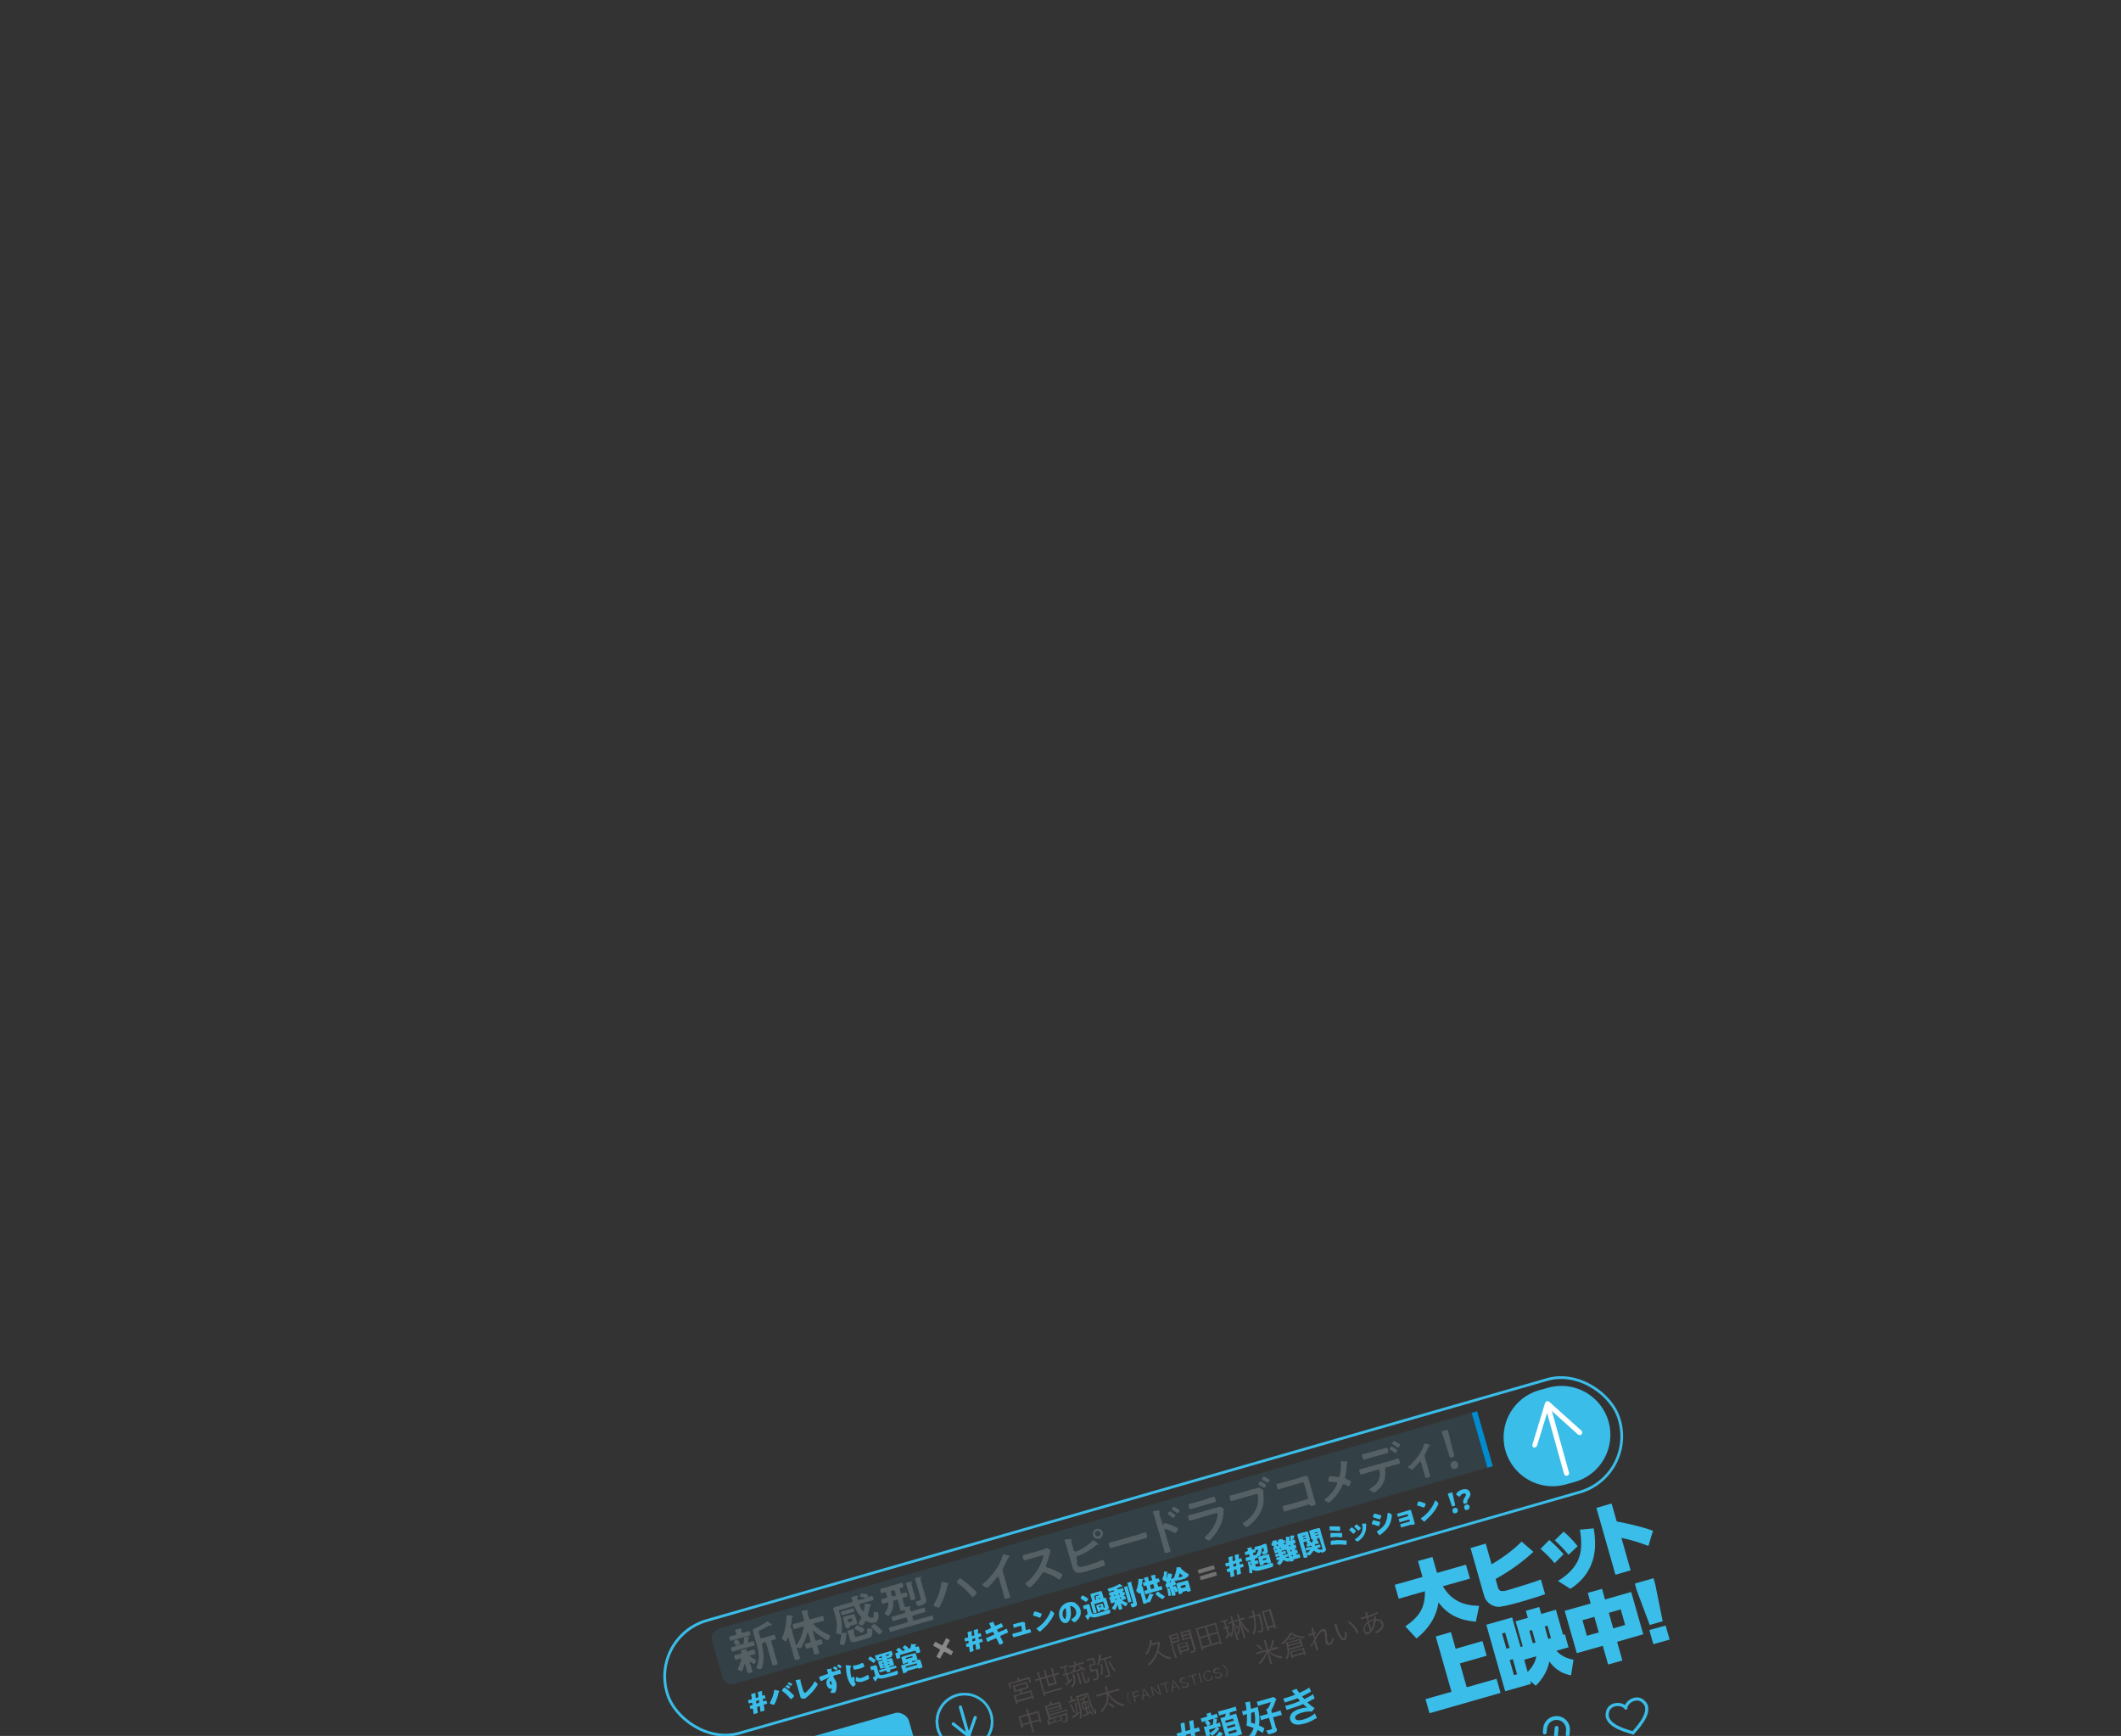 <?xml version="1.0" encoding="UTF-8"?>
<svg id="_レイヤー_1" data-name="レイヤー_1" xmlns="http://www.w3.org/2000/svg" version="1.1" viewBox="0 0 1157.9 947.6">
  <rect x="0" y="0" width="1157.9" height="947.6" fill="#333333" stroke="none"/>
  <!-- Generator: Adobe Illustrator 29.1.0, SVG Export Plug-In . SVG Version: 2.1.0 Build 142)  -->
  <defs>
    <style>
      .st0 {
        fill: #595757;
      }

      .st1 {
        stroke-miterlimit: 10;
        stroke-width: 1.5px;
      }

      .st1, .st2, .st3, .st4, .st5 {
        stroke: #3abde8;
      }

      .st1, .st6, .st3, .st4, .st5 {
        fill: none;
      }

      .st7 {
        fill: #fff;
      }

      .st8 {
        isolation: isolate;
        opacity: .1;
      }

      .st8, .st2, .st9 {
        fill: #3abde8;
      }

      .st2 {
        stroke-width: .2px;
      }

      .st2, .st6, .st3, .st5 {
        stroke-miterlimit: 10;
      }

      .st6 {
        stroke: #fff;
        stroke-width: 2.8px;
      }

      .st6, .st3, .st5 {
        stroke-linecap: round;
      }

      .st3, .st4 {
        stroke-width: 1.7px;
      }

      .st4 {
        stroke-linejoin: round;
      }

      .st10 {
        fill: #888;
      }

      .st5 {
        stroke-width: 2.1px;
      }

      .st11 {
        fill: #008cce;
      }

      .st12 {
        fill: #4c4948;
      }

      .st13 {
        fill: #717071;
      }
    </style>
  </defs>
  <path class="st0" d="M405.6,891.3l.6-.2c.8-.2,1.5-.5,2.3-.7.6-.2.7.2,1,1,.2.8.3,1.2-.3,1.4-.8.2-1.5.4-2.3.6l-5.3,1.5c-.8.2-1.5.5-2.3.7-.7.2-.8-.2-1-1s-.4-1.2.3-1.4c.8-.2,1.5-.4,2.3-.6h.5c.5-.3.7-.5.5-1.1-.1-.4-.3-.9-.5-1.3v-.2c-.2-.3,0-.4.3-.5.3,0,1.9-.4,2.4-.5.5,0,.7,0,.8,0,0,.2,0,.3-.2.5-.2.3-.1.6,0,1.1.2.5.4.6,1,.5h0ZM405,897.7c.5-.2.7-.3.9-.9.2-.9.2-1.6.3-2.6,0-.2,0-.4.2-.5.4,0,2.6-.2,2.7.2,0,.2-.1.3-.3.4-.2,0-.3.3-.3.5s-.2,1.3-.1,1.4c0,.3.3.3.6.3s1.6-.5,1.8-.6c.7-.2.7.2,1,1,.3.9.4,1.2-.3,1.4-.9.3-1.9.5-2.8.7l-5.6,1.6c-.9.3-1.9.6-2.8.9-.7.2-.8-.2-1-1-.2-.9-.3-1.2.3-1.4.9-.3,1.9-.5,2.8-.8l2.6-.8v.2ZM403.4,897.6c-.3.2-.8.5-1.1.6-.5,0-.5,0-1-.7-.2-.2-.4-.5-.6-.9l-.2-.3c-.1-.5,1.2-1.2,1.6-1.3s.6,0,1.2.9c.1.2.7.9.7,1.1,0,.3-.2.5-.5.7h-.1ZM404.7,905.5c0-.3-.3-.3-.6-.2-.6.2-1.5.5-2.1.7-.7.2-.7,0-1-1.1-.3-.9-.4-1.3.3-1.4.9-.2,1.7-.4,2.6-.7h.3c.5-.2.7-.5.5-1,0-.2-.1-.4-.2-.5v-.2c0-.3.2-.4.4-.5.5,0,1.7-.4,2.2-.5.2,0,.7-.2.7,0s0,.2-.2.4c-.1.2-.2.3-.1.5.1.4.5.5.9.4h.2c.9-.3,1.7-.7,2.6-.9.7-.2.8.2,1,1.1.3.9.4,1.2-.3,1.4-.8.2-1.5.4-2.2.6-.2,0-.4.2-.3.4,0,0,0,.2.1.2.9.6,1.8,1.2,2.8,1.7.2,0,.3,0,.3.3.1.5-.4,2-.9,2.1-.4,0-1.7-1-2.1-1.3h-.2c-.1,0-.1.2-.1.3l.5,1.7c.3,1,.6,2,.9,3,.2.8,0,.8-1.1,1.1s-1.4.4-1.6-.4c-.3-1-.5-2-.8-3l-.4-1.3s-.1-.2-.2-.2c0,0-.1,0-.1,0-.2.6-1,3.8-1.5,4-.4,0-2.1-.5-2.2-1.1,0-.2,0-.4.2-.6.8-1.5,1.4-3.5,1.8-5.1v-.3.2ZM416.5,897.2c-.5,0-.7.4-.5.9.8,3.1,1.1,6.2.6,9.4-.2,1.1-.4,2.2-.8,3.1,0,.2-.2.4-.4.5-.5,0-2.3,0-2.4-.6,0-.2,0-.6.2-.8,1.6-3.9,1.1-7.9,0-11.8l-2.1-7.3c-.3-1.1,0-1.4,1.4-1.9,1.4-.6,4.9-2.4,5.9-3.4,0,0,.1,0,.3-.2.4,0,1.2.6,1.6.9.3.2,1,.6,1,.9s0,.4-.3.4h-.9c-.1,0-.2,0-.3,0-1.4.9-3.3,2-4.8,2.6-.9.4-1,.5-.6,1.9l.6,2c.2.5.4.7,1,.5l3.8-1.1c.9-.2,1.7-.6,2.5-.8.7-.2.8.2,1,1.1.3,1,.4,1.3-.3,1.5-.5,0-.9.2-1.4.3-.5.2-.6.4-.5.9l2.4,8.5c.3,1,.7,2,.9,3,.2.8,0,.9-1.2,1.2-1.1.3-1.4.4-1.7-.4-.3-1-.5-2-.8-3l-2.4-8.5c-.1-.5-.4-.7-1-.5l-.8.2v.4Z"/>
  <path class="st0" d="M435.2,899.3c-.2,0-.2.2-.2.4l.5,1.6c.3,1.1.7,2.3,1.1,3.4.2.8-.1,1-1.2,1.3-1.2.3-1.5.2-1.7-.6-.3-1.1-.6-2.2-.9-3.3l-2.3-8c0,0-.1-.3-.3-.2q-.1,0-.2.2c-.1.4-.6,1.8-1,1.9-.5,0-2-1.3-2.1-1.7,0-.2,0-.5.2-.7,1.4-3.2,2.4-7.7,2.2-11.2,0-.2,0-.6.2-.6h2c.7,0,1.3,0,1.4.4,0,.2-.2.5-.3.6-.4.3-.4.4-.4,1,0,1.3-.4,3.5-.6,4.8v.2c0,.2.2.3.4.2.3,0,.6,0,.7.3,0,.2,0,.3-.2.5-.2.4,0,.9.4,2.5l1.6,5.5c0,.2.2.3.4.2,0,0,.1,0,.2-.2,1.8-3,3.1-5.9,3.7-9.3v-.3c-.1-.4-.5-.3-.6-.3l-1.4.4c-.9.3-1.8.6-2.8.9-.6.2-.7-.2-1-1.2s-.4-1.4.2-1.5c.9-.3,1.9-.5,2.8-.7l2.4-.7c.5-.2.7-.4.5-1l-.6-2.2c-.2-.7-.4-1.3-.6-1.8,0,0,0-.2-.1-.3,0-.3.1-.4.4-.5.4,0,2.1-.4,2.6-.5.2,0,.4,0,.5.2,0,.2,0,.3-.2.5-.2.3,0,1,.2,1.9l.6,2c.2.5.5.7,1,.5l3.2-.9c.9-.3,1.8-.6,2.8-.9.6-.2.7.2,1,1.2s.4,1.3-.2,1.5c-.9.3-1.9.5-2.8.7l-2.3.6c-.2,0-.4.2-.3.5,0,0,0,.2.1.2,2.7,2.5,5,4.1,8.3,5.6.2,0,.5.2.6.5.1.5-.5,2.2-1.1,2.4-.3,0-.6,0-2.2-1-2.1-1.2-4.1-2.7-5.8-4.3h-.2c-.1,0-.1.2-.1.3l1.3,4.7c.2.5.5.7,1,.5.6-.2,1.2-.4,1.8-.6.8-.2.9.2,1.1,1.1.3.9.4,1.3-.3,1.6-.6.2-1.2.3-1.8.5-.5,0-.7.4-.5.9.3.9.6,1.9.9,2.8.2.8,0,.9-1.1,1.2-1.2.3-1.4.4-1.7-.4-.3-.9-.5-1.9-.7-2.8-.2-.5-.4-.7-1-.5-.7.2-1.3.4-1.9.6-.8.2-.8-.2-1.1-1.1-.3-.9-.4-1.3.3-1.6.6-.2,1.3-.3,2-.5.5-.2.7-.4.5-1l-1.3-4.5c0,0-.1-.2-.2-.2,0,0-.1,0-.2.2-.7,2.9-1.7,5.1-3.2,7.8-.2.3-.4.7-.7.8-.3,0-1-.3-1.3-.4h-.4Z"/>
  <path class="st0" d="M473.4,871.6c0,.2.2.2.4.2.6-.2,1.2-.4,1.9-.6.6-.2.7,0,1,1,.3.9.3,1.2-.3,1.4-1.1.3-2.1.5-3.2.8l-3.5,1c-.3,0-.6.3-.5.7v.2c.6,1.2.9,1.9,1.7,3,0,0,.2.2.4.2s.2,0,.3-.3c.2-1,.4-2.1.5-3.1,0-.2,0-.6.3-.7.2,0,1.1,0,1.7.2h.4c.6,0,1,0,1,.4s-.1.4-.3.5c-.3.2-.3.3-.4.8-.2,1.3-.6,2.8-1,4,0,.2-.1.4,0,.6,0,.2.2.4.4.5.5.4,1.5.9,2.2.7.8-.2.6-1.9.5-2.6,0-.2,0-.4.4-.5.6-.2,1.9-.2,2.1.6.3.9.2,2.2,0,3.1-.3,1.1-.9,1.8-2,2.1-1.5.4-2.9,0-4.2-.8-.2,0-.3-.2-.6,0-.2,0-.3.2-.4.4,0,0-.1.2-.2.3-.3.6-.8,1.5-1.2,1.6-.5,0-2-.6-2.1-1.1,0-.2.3-.8.4-1,.4-.5.7-1.1,1-1.6.1-.2.2-.5.1-.7,0-.2-.2-.4-.3-.5-1.4-1.5-2.4-3.3-3.3-5.1-.2-.5-.5-.6-1-.5l-7,2c-.5,0-.7.4-.5,1l.7,2.3c.7,2.4,1,4.8.8,7.3,0,.6-.2,2.5-.8,2.7-.5,0-2.3-.4-2.4-.9,0,0,.2-.7.2-.9.6-2.7.2-5.7-.6-8.3l-.4-1.5c-.2-.8-.4-1.3-.6-1.8-.3-1,.3-1.4,1.2-1.6.8-.2,1.7-.4,2.5-.7l6.2-1.8c.5-.2.6-.4.5-.9s-.6-1.5-.6-1.5c-.1-.4.2-.5.5-.6.2,0,1.6-.4,1.8-.4.8-.2,1.2-.3,1.3,0,0,.2-.1.4-.3.6-.2.2-.2.4,0,.7,0,0,0,.3.1.4.2.5.5.6,1,.5l2.9-.8s.2,0,.2-.3,0,0-.2-.2c-.5,0-.9-.2-1.4-.3-.7,0-1,0-1.1-.4-.1-.3.2-1.4.5-1.6.3,0,1.5.2,1.9.2s1.8.4,1.8.7v.9h-.4ZM461.9,891.3c.2,0,.4,0,.5.3,0,.3-.3.4-.3.5-.2,0-.2.4-.2.6,0,1.5-.3,3.1-.7,4.5,0,.3-.2.6-.6.7-.5,0-2,0-2.2-.5v-.4c.5-1.6.8-3.3.8-5s0-.5.3-.6h2.4ZM461.8,881c-.6.2-1.2.4-1.8.6-.5,0-.6-.3-.8-.8-.2-.6-.3-.9.2-1.1.6-.2,1.2-.3,1.8-.5l2.4-.7c.6-.2,1.2-.4,1.8-.5.5-.2.6,0,.8.8.2.6.3.9-.2,1.1-.6.2-1.2.3-1.8.5l-2.4.7h0ZM467.5,884.5c.1.4.2.6.3,1,.2.7,0,1.1-.7,1.2-.5,0-.9.2-1.3.3l-1.4.4c-.3,0-.6.2-.6.7s0,.4-1,.6c-.6.2-.9.3-1.1-.2l-1.1-3.8c0-.3-.2-.6-.3-1-.2-.7,0-1.1.7-1.3.4,0,.9-.2,1.3-.3l1.9-.5c.4,0,.8-.3,1.3-.4.7-.2,1.1,0,1.3.7,0,.3.2.7.3,1l.5,1.6h0ZM472.5,892c.5-.2,1.1-.2.9-2.1,0-.5-.1-.7.4-.9.7-.2,2.1-.2,2.4.6.2.6,0,2.3-.1,2.9-.4,1.3-1.2,1.4-2.7,1.9l-6.2,1.8c-1.3.4-2.6.5-3.1-1.1-.1-.4-.2-.7-.3-1.1l-.5-1.6c-.2-.8-.6-1.7-.6-1.9,0-.3,0-.4.3-.5.4,0,2.2-.4,2.7-.6.2,0,.5,0,.6.2,0,0,0,.2-.1.4-.3.3-.3.4,0,1.4l.5,1.6c.2.8.6.6,1.3.4l4.8-1.4h-.3ZM462.9,885c.2.4.5.6,1,.5l.8-.2c.4-.2.6-.5.5-1v-.3c-.3-.5-.6-.6-1-.5l-.8.2c-.4.2-.6.5-.5,1v.3ZM470.6,891.2c-.2,0-.5,0-.7-.2-.7-.4-2-1.2-2.8-1.6-.2,0-.4-.2-.5-.4-.1-.4,1-1.7,1.3-1.8.3,0,1.9.8,2.3,1s1.6.8,1.7,1.2c.1.5-1,1.7-1.4,1.9h.1ZM479.9,892c-.4,0-.6-.2-.8-.4-.8-1-2.1-2.2-3.1-3.1-.1,0-.3-.3-.4-.4-.1-.5,1.2-1.5,1.6-1.6.2,0,.4,0,.6.2.5.3,1.3,1.1,1.8,1.6.4.3,1.9,1.8,2,2.2.2.6-1.4,1.6-1.7,1.7v-.2Z"/>
  <path class="st0" d="M497,879c.1.5.5.6.9.5l2.8-.8c1.1-.3,2.2-.7,3.3-1,.6-.2.7,0,1,1,.3.9.3,1.2-.3,1.4-1.1.3-2.2.6-3.3.9l-2.8.8c-.5.2-.7.4-.5,1l.3,1.2c.1.5.4.7,1,.5l5.7-1.6c1.1-.3,2.2-.7,3.3-1,.6-.2.7,0,1,1s.4,1.2-.3,1.4c-1.1.3-2.3.6-3.4.9l-15.9,4.5c-1.1.3-2.2.7-3.3,1-.6.2-.7,0-1-1s-.4-1.2.3-1.4c1.1-.3,2.3-.6,3.4-.9l5.8-1.7c.5-.2.7-.5.5-1l-.3-1.2c-.2-.5-.4-.7-1-.5l-2.9.8c-1.1.3-2.2.7-3.3,1-.6.2-.7,0-1-1s-.3-1.2.3-1.4c1.1-.3,2.2-.6,3.3-.9l3-.9c.5,0,.6-.4.5-.8v-.5c-.3-.4-.5-.4-.9-.4-1.2.4-1.5.5-1.7-.4-.3-1.1-.6-2.3-.9-3.4l-.4-1.3c-.1-.5-.4-.7-1-.5l-1,.3c-.5,0-.7.4-.6.9.1,1.2,0,2.5-.3,3.7-.3,1-1,2.4-1.7,3.3-.1.2-.2.3-.4.4-.7.2-2.1-.5-2.2-1.1,0-.2,0-.4.2-.6,1.2-1.6,1.8-3,1.8-5v-.2c-.1-.4-.4-.4-.7-.3-.7.2-1.3.4-2,.6-.7.2-.8-.2-1-1-.3-.9-.4-1.2.3-1.4.7-.2,1.5-.4,2.2-.6.5-.2.6-.4.5-.9l-.5-1.7c-.1-.5-.4-.6-.9-.5-.4,0-.8.3-1.2.4-.7.2-.7,0-1-1-.2-.8-.4-1.2.3-1.4.9-.3,1.8-.5,2.7-.7l5.6-1.6c.9-.3,1.8-.6,2.7-.8.7-.2.7.2,1,1,.2.8.4,1.2-.3,1.4-.3,0-.6.2-1,.3-.5.2-.7.5-.5.9l.5,1.6c.1.5.4.7.9.5s1.1-.4,1.6-.5c.7-.2.8,0,1,1,.2.8.4,1.2-.3,1.4-.6.2-1.2.2-1.7.4-.5,0-.6.4-.5.9l.4,1.3c.2.8.4,1.5.7,2.3.2.5.4.6.9.6s.5,0,.8-.2c1-.2,1.6-.3,1.7,0,0,.2-.1.3-.3.5-.3.3-.2.6,0,1v.5ZM486.9,868.3c-.5,0-.6.4-.6.9l.5,1.7c.1.5.4.7.9.5l.8-.2c.5-.2.7-.4.5-1l-.5-1.6c-.2-.5-.4-.7-1-.5l-.8.2h.2ZM495.1,865.9c-.1-.4-.3-.9-.5-1.3v-.2c0-.3.1-.4.4-.5.3,0,2.1-.5,2.4-.5s.5,0,.5.2-.1.4-.2.5c-.2.2-.2.4,0,1.2l1.2,4.4c.2.9.5,1.7.8,2.5.2.6,0,.8-1.1,1.1s-1.4.3-1.5-.3c-.2-.9-.4-1.7-.7-2.6l-1.3-4.5h0ZM500,863.3c-.1-.5-.3-1-.5-1.4v-.2c0-.3.2-.4.4-.4.5,0,1.8-.4,2.3-.5.2,0,.7,0,.8.2,0,.2-.1.4-.3.5-.3.2-.2.4,0,1.3l2.4,8.4c.2.6.4,1.1.5,1.7.6,2.3-1.6,3.1-3.3,3.6-.9.3-1.6.6-2.2-1.7-.1-.4,0-.6.3-.8h.4c.3,0,.5,0,.8-.2,1.4-.4,1.2-.9.8-2.1l-2.4-8.4h0Z"/>
  <path class="st0" d="M516.9,864.1c.4,0,.9.2,1,.4,0,0,0,.3-.2.3-.3.3-.4.4-.5.8-.7,3.5-1.9,6.9-3.5,10.1s-.8,1.6-1.2,1.8c-.4,0-2.6-.5-2.8-1v-.5c2-3.3,3.8-7.9,4.2-11.8,0-.2,0-.7.3-.7s2.1.3,2.5.4l.2.2ZM524.5,861.7c1.2.7,3.1,2.2,4.2,3.2.7.6,4.2,3.7,4.4,4.4s-1.6,2.3-2,2.4c-.3,0-.6-.2-.8-.5h0c-2.1-2.5-4.9-5.3-7.5-7-.2,0-.4-.2-.4-.5,0-.5,1.2-2,1.6-2.1.3,0,.5,0,.8.2h-.2Z"/>
  <path class="st0" d="M550.3,867.7c.3,1.2.7,2.3,1.1,3.5.2.7,0,.9-1.1,1.2-1.5.4-1.8.4-2-.3-.3-1.2-.6-2.3-.9-3.5l-2.1-7.3c0-.2,0-.8-.6-.6-.3,0-.7.7-.9.9-.6.8-4.1,4.9-4.8,5.1-.5,0-2.6-1-2.7-1.5,0-.3,0-.4.3-.6,3.1-2.5,6.6-6.7,8.5-10.1,1-1.8,1.8-3.6,2.4-5.6,0-.2,0-.5.3-.5s1.2.3,2.1.6c.3,0,1.2.3,1.3.7,0,.2,0,.3-.2.3-.5.3-.6.4-.9.9-.8,1.9-1.5,3.3-2.5,5.1-.3.5-.4.8-.3,1.4l3,10.4h0Z"/>
  <path class="st0" d="M569.6,845.7c.4,0,.9-.3,1.1-.4.2,0,.4-.2.6-.2.6-.2,2.1,1,2.2,1.3,0,0,0,.6-.3,1.2,0,.3-.2.6-.2.8-.6,2.1-1.1,4.1-2,6.1,0,.2,0,.4,0,.6,0,.3.3.4.6.5,1.8.5,3.9,1.4,5.5,2.2.8.4,1.7.8,2.5,1.3,0,0,.2.2.3.3.2.6-.9,2.6-1.4,2.7-.3,0-.5,0-.8-.2-2.6-1.8-4.6-2.6-7.5-3.6-.3,0-.4,0-.7,0s-.5.4-.7.7c-1.5,2.4-3.3,4.7-5.4,6.6-.2.2-.8.8-1,.8-.6.2-2.3-1.3-2.5-1.8,0-.3.2-.5.4-.7,4.2-3.2,7.6-8.6,9.1-13.6,0-.3.3-.8.2-1,0-.4-.5-.3-.9-.2l-5.6,1.6c-1.2.3-2.3.7-3.5,1-.7.2-.8-.2-1.1-1.4-.3-.9-.4-1.3.3-1.5,1.2-.3,2.3-.6,3.5-.9l7.3-2.1h0Z"/>
  <path class="st0" d="M587.7,852.7c.9,3.3,1.5,3,5.2,2,2.6-.8,6.4-1.9,8.8-3.1,0,0,.2,0,.3,0,.5,0,.7.5.9,1.2.3,1,.5,1.6-.3,1.9-1.8.8-7.3,2.4-9.3,3-1.8.5-4.8,1.5-6.4.2-1-.8-1.6-2.9-1.9-4.1l-2.6-9.1c-.3-1.2-.7-2.6-1.2-3.7v-.2c0-.2,0-.3.2-.4.2,0,2.4-.2,2.8-.3.2,0,.6,0,.7.2,0,.2,0,.3,0,.5-.2.3,0,.9.2,1.7,0,.4.3.9.4,1.4l.8,2.6c.2.5.6.5,1.1.4,2.7-.8,7.1-3.7,9-5.8,0,0,.2-.3.4-.3.3,0,.9.5,1.2.7s1.5,1.2,1.6,1.4c0,.2-.2.3-.3.4h-.5c-.3,0-.6.4-.9.6-3.1,2.4-6,4.3-9.7,5.5-.5.2-.7.4-.6,1l.6,2.3h-.4ZM602,836.4c.4,1.5-.4,3-1.9,3.5-1.5.4-3-.4-3.4-1.9s.4-3,1.9-3.4,3,.4,3.5,1.9h0ZM597.9,837.6c.2.8,1,1.3,1.8,1,.8-.2,1.3-1.1,1-1.9-.2-.8-1.1-1.2-1.9-1-.8.2-1.2,1-1,1.8h.1Z"/>
  <path class="st0" d="M621.6,837.5c1.2-.4,3-.9,3.3-1,.7-.2.8,0,1.2,1.5.2.9.4,1.4-.3,1.6-1.1.3-2.3.6-3.4.9l-12.4,3.5c-1.1.3-2.2.7-3.3,1-.7.2-.9-.3-1.1-1.1-.4-1.5-.4-1.7.3-1.9.3,0,2.2-.6,3.4-.9l12.4-3.5h-.1Z"/>
  <path class="st0" d="M636.1,831.5c.5-.2,3.8,1.2,4.5,1.5.5.2,2.3.9,2.4,1.4s-.7,2.2-1.3,2.4c-.2,0-.5,0-.7-.2-1.8-.9-2.9-1.4-4.8-2h-.3c-.2,0-.3.3-.2.5l2.1,7.3c.3,1.1.7,2.1,1,3.2.4,1.2.4,1.4-1.3,1.9-1.1.3-1.5.4-1.8-.5-.3-1.2-.6-2.4-1-3.7l-4.4-15.3c-.2-.7-.5-1.4-.7-2.1,0,0,0-.4-.2-.5,0-.3,0-.4.2-.5.2,0,.7,0,.9-.2,1.3-.2,2.4-.4,2.5,0v.4c-.2.4,0,.8,0,1.5,0,.4.3.9.5,1.6l1.2,4c0,.2.2.2.3.2s.2,0,.2-.2c0-.3.3-.7.6-.8h.2ZM641.7,827c0,.4-.7,1.5-1,1.6-.2,0-.3,0-.5-.2-.8-.6-1.6-1.1-2.4-1.6-.2,0-.3-.2-.3-.3,0-.3.7-1.4,1-1.5.3,0,3.1,1.6,3.3,2h0ZM644,824.4c0,.4-.6,1.5-1,1.6-.2,0-.4,0-.5-.2-.8-.6-1.7-1.1-2.5-1.6,0,0-.3-.2-.3-.3,0-.3.7-1.4,1-1.5.3,0,3.2,1.7,3.3,2Z"/>
  <path class="st0" d="M662.7,823.4c.6-.2,1.9-.5,2.4-.7,0,0,.3-.2.5-.2.6-.2,2.3.7,2.4,1.2v1.2c0,1.4-.2,2.7-.5,4.1-.7,2.8-2.1,5.6-3.7,7.9-.6.8-2.9,3.7-3.7,4-.6.2-2.3-1-2.4-1.5,0-.3.5-.8.7-1,2.8-2.4,5.2-6.4,6.1-10,0-.4.3-1.6.2-2-.2-.6-.9-.4-1.3-.3l-10,2.9c-1.1.3-2.2.7-3.4,1-.8.2-.8,0-1.1-1.1-.4-1.4-.4-1.6.3-1.8,1.1-.3,2.3-.6,3.5-.9l10.2-2.9h-.2ZM659.2,818.1c1.1-.3,2.4-.8,3.1-1,.7-.2.8,0,1.2,1.4.3.9.4,1.3-.4,1.5-1.1.3-2.1.6-3.2.9l-6.6,1.9c-1,.3-2.1.7-3.1,1-.8.2-.8,0-1.1-1.1-.4-1.3-.4-1.6.3-1.8.8-.2,2.1-.5,3.2-.8l6.6-1.9h0Z"/>
  <path class="st0" d="M684.6,812.8c.8-.2,2-.6,2.3-.7.6-.2,1.1.2,1.5.5.3.2,1.2.7,1.3,1v1.7c.6,5.3-.4,9.4-3.8,13.6-1.2,1.5-2.8,3-4.4,4.2-.2.2-.5.4-.8.5-.6.2-2.1-1.3-2.2-1.8,0-.3,0-.4.4-.6,2.1-1.3,4.3-3.4,5.7-5.5,1.8-2.6,2.6-5.9,2.1-9.1,0-.2,0-.5,0-.7,0-.5-.6-.4-1.1-.3l-9.6,2.7c-1.1.3-2.2.7-3.3,1-.8.2-.9,0-1.2-1.2-.4-1.3-.5-1.6.3-1.8,1.2-.3,2.3-.6,3.5-.9l9.4-2.7h0ZM691.2,810.5c0,.4-.6,1.5-.9,1.6-.2,0-.3,0-.4,0-.8-.6-1.7-1.1-2.6-1.6,0,0-.3-.2-.3-.3,0-.3.7-1.4,1-1.5s3.2,1.6,3.3,1.9h0ZM693.1,807.8c0,.4-.6,1.5-.9,1.6,0,0-.3,0-.4,0-.9-.6-1.6-1.1-2.6-1.6,0,0-.3,0-.3-.3,0-.3.7-1.4,1-1.5.3,0,3.2,1.6,3.3,1.9h0Z"/>
  <path class="st0" d="M709.9,806.4c.7-.2,1.4-.4,2.1-.6,1.1-.3,1.8-.4,2.2.9.2.8.4,1.6.7,2.4l2.6,9.1c.2.8.5,1.6.7,2.4.2.8,0,.9-1.4,1.3-1.2.4-1.3.3-1.5-.2-.3-.6-.7-.5-1.5-.2l-8.7,2.5c-1.2.3-2.8.8-3.5,1s-.8-.2-1.1-1.4c-.3-1.1-.5-1.4.2-1.6.6-.2,2.2-.6,3.5-.9l9.3-2.7c.5,0,.7-.6.6-1l-2.2-7.6c0-.5-.6-.7-1-.6l-9.3,2.7c-1.2.3-2.8.9-3.4,1.1-.6.2-.8-.2-1.1-1.5-.3-1.1-.3-1.3.2-1.5.4,0,.8-.2,1.2-.3.8-.2,1.6-.4,2.3-.6l9.2-2.6h0Z"/>
  <path class="st0" d="M731.5,805.1c.4-1.9.7-4.8.4-6.7,0-.2,0-.6,0-.7h2.1c.6,0,1.6,0,1.7.4,0,.2,0,.3-.2.4-.3.4-.3.6-.3,1.1,0,2.1-.4,4.5-.9,6.6v.5c0,.3.4.5.7.6.4.2,2.4,1,2.5,1.3,0,.5-.6,2.5-1.1,2.7-.3,0-.6,0-.8-.2-.5-.3-1.8-1.1-2.3-.9-.3,0-.4.4-.5.6-.9,2.1-2.1,4-3.5,5.8-.5.6-3,3.4-3.7,3.6-.6.2-2.4-1.1-2.5-1.5,0-.3.3-.6.6-.8,0,0,0,0,.2,0,2.5-2,4.6-4.6,5.9-7.5,0-.2.3-.6.2-.9,0-.2-.3-.4-.5-.4-1.1-.2-2.5-.3-3.6-.3s-.6,0-.7-.4c0-.3,0-2.3.8-2.5.6-.2,3.6.3,4.4.4h.4c.5-.2.5-.6.7-1.1h-.1Z"/>
  <path class="st0" d="M759.4,797.3c1.1-.3,2.2-.7,3.4-1.1.8-.2.9,0,1.2,1.2.3,1.1.4,1.5-.3,1.7-1.2.3-2.3.6-3.5.9l-3.5,1c-.8.2-.6.9-.5,1.5.2,1.7,0,3.7-.4,5.4-.7,2.4-2.4,4.4-4.3,6-.3.2-.8.7-1.1.8-.6.2-2.6-1.2-2.7-1.6,0-.3.3-.5.6-.7,1.1-.7,2.1-1.4,3-2.4,1.4-1.5,2.1-3.8,2-5.9,0-.3,0-1.2-.2-1.4,0-.4-.5-.6-.8-.5l-5.5,1.6c-1.1.3-2.3.8-3.4,1.1-.7.2-.8-.3-1.1-1.3s-.4-1.4.3-1.6c.9-.3,2.3-.6,3.4-.9l13.4-3.8h0ZM753.2,791.4c1.2-.3,2.4-.8,3.4-1.1.8-.2.9.3,1.2,1.4.3.9.4,1.3-.4,1.5-1.1.3-2.3.6-3.4.9l-5.7,1.6c-1.1.3-2.2.7-3.4,1-.8.2-.8-.2-1.1-1.2s-.5-1.5.3-1.7c.9-.2,2.2-.5,3.4-.9l5.7-1.6h0ZM762.8,791.6c0,.4-.7,1.5-1,1.6,0,0-.4,0-.7-.4-.7-.6-1.5-1-2.2-1.5,0,0-.3,0-.3-.3,0-.3.7-1.3,1-1.4s3.1,1.7,3.2,2h0ZM762.8,787.5c.3.2,1.4.8,1.5,1.1,0,.4-.6,1.5-1,1.6-.2,0-.5-.2-.9-.5-.6-.4-1.5-1-2.1-1.3,0,0-.3-.2-.3-.3,0-.3.7-1.4,1-1.5.2,0,1.5.7,1.8.9Z"/>
  <path class="st0" d="M779.9,802.8c.3.9.6,1.8.8,2.7.2.7-.4.9-.9,1-1.5.4-1.6.3-1.8-.4-.2-.8-.4-1.7-.7-2.5l-1.6-5.6c0,0-.2-.4-.4-.3-.2,0-.4.4-.6.6-.5.6-3.1,3.7-3.7,3.9-.5,0-2.1-.8-2.2-1.3,0-.3.2-.5.5-.7,3.4-2.9,6.9-7.4,8.1-11.7,0-.3,0-.6.3-.6.3,0,1.5.4,1.9.5.3,0,.9.2,1,.6,0,.2,0,.3-.3.4-.4.2-.4.4-.6.8-.4,1.1-1.1,2.3-1.6,3.4-.4.7-.5.9-.3,1.7l2.2,7.6h-.1Z"/>
  <path class="st0" d="M792.4,795.6c-.7.2-.8,0-1.1-.6l-2.2-7.1c-.5-1.7-1.8-5.4-2-6,0-.5,0-.6.6-.8l1.9-.5c.6-.2.8,0,.9.4.2.6,1.1,4.4,1.5,6.3l1.8,7c.2.7,0,.9-.6,1.1l-.9.3h0ZM796,799c.3,1.2,0,2.4-1.5,2.8-1.1.3-2.1-.2-2.4-1.3-.4-1.2,0-2.5,1.4-2.9,1.1-.3,2.1.3,2.4,1.4h0Z"/>
  <path class="st9" d="M411.8,935.7c-.3,0-.4,0-.4,0v-.2c0-.4,0-.9-.2-1.3v-1.1c-.1,0-.2-.2-.2-.2,0-.2-.1-.2-.3-.2-.3,0-.5,0-.7.2q-.3,0-.4-.3l-.3-1c0-.3,0-.5.2-.5s.5,0,.7-.2h.3q.3-.2.3-.5v-.6h-.1c0-.3-.2-.3-.4-.3h-.3c-.3.2-.6.3-.9.3s-.3,0-.4-.3l-.3-1c0-.3,0-.4.2-.5.3,0,.6-.2.9-.2h.5c.4-.2.4-.3.4-.7v-.7c-.2-.4-.2-.8-.3-1.2,0-.4,0-.5.4-.6l1.5-.4c.3,0,.4,0,.4,0v.2c0,.4,0,.8.1,1.3v.8c.1,0,.1.2.1.2,0,.2.2.2.5,0h.5c.4-.2.4-.3.4-.7v-.7c-.2-.4-.2-.8-.3-1.2,0-.4,0-.5.4-.6l1.5-.4c.3,0,.4,0,.4,0v.2c0,.5,0,.9.1,1.3v.9c.1.2.3.2.5,0,.2,0,.5-.2.6-.2q.3,0,.4.3l.3,1c0,.3,0,.5-.2.5s-.5,0-.7.2h-.2c-.3,0-.4.2-.3.5v.6h.1c0,.3.2.3.4.2h.2c.3,0,.7-.3.9-.3q.3,0,.4.3l.3,1c0,.3,0,.4-.2.5-.2,0-.5,0-.8.2h-.4c-.4.2-.4.3-.4.7l.2,1.1c0,.4.1.8.2,1.2,0,.4,0,.5-.4.6l-1.5.4c-.3,0-.4,0-.4,0v-.2c0-.4,0-.8-.1-1.3l-.2-1.1v-.2c0-.2-.2-.2-.5,0h-.5c-.4.2-.4.3-.4.7v1.1c.2.5.3.9.3,1.3s0,.5-.4.6l-1.5.4h0ZM412.9,929.6v.2c0,.2.2.2.5,0l.6-.2c.4,0,.4-.2.4-.6v-.8c-.1-.2-.3-.2-.6,0l-.6.2c-.4,0-.4.2-.4.6v.6h.1Z"/>
  <path class="st9" d="M424.1,922.7c.2,0,1,.2,1.2.3h.1v.3c-.2.2-.2.3-.3.5-.4,1.8-.9,3.4-1.6,5.1-.1.3-.7,1.6-1,1.7-.3,0-2.1-.4-2.2-.8v-.3c1.1-2,2-4.3,2.3-6.6,0-.2,0-.3.2-.4.2,0,1.1,0,1.3.2ZM428.6,921.3c.4.2,1.5,1,1.9,1.4.5.5,2.8,2.5,3,3,0,.3-.5.9-.7,1.1-.2.2-.7.6-1,.7-.2,0-.3,0-.4-.3-1-1.3-2.8-3.1-4.2-4-.1,0-.2-.2-.3-.3,0-.2.4-.8.5-1s.5-.6.7-.7h.5ZM431.4,920.7c0,.3-.5,1-.6,1.1h-.2c-.5-.3-1-.6-1.5-.9,0,0-.2,0-.2-.2s.6-1,.7-1,1.8.8,1.8,1.1h0ZM432.6,919.1c0,.3-.5,1-.6,1.1,0,0-.2,0-.3,0-.5-.3-1-.6-1.5-.9,0,0-.1,0-.2,0,0-.2.5-1,.7-1s1.8.8,1.8,1.1h.1Z"/>
  <path class="st9" d="M438.9,923.5c.1.4.2.7.6.6.2,0,.7-.5,1-.8.4-.3,2.9-2.9,4-5.1,0-.2.2-.4.3-.4.3,0,1.5,1.2,1.6,1.6,0,.2,0,.4-.2.5-.5.9-1.2,1.8-1.9,2.7-1.2,1.5-2.8,3-4.3,4.2l-.4.3s-.3.2-.4.2c-.2,0-1.3-.2-1.6-.2-.4,0-.5-.3-.6-.7l-1.9-6.6c-.2-.6-.5-1.6-.6-2.1,0,0-.1-.3-.1-.4,0,0,0-.2.1-.2s1.6-.2,1.9-.3h.7v.2c-.2.3-.1.4,0,1.1l1.5,5.2.3.2Z"/>
  <path class="st9" d="M453.6,910.7h.4v.2c0,0-.2.3-.1.5,0,.2.1.5.2.7.1.4.2.6.6.5,1.2-.3,2.3-.8,3.5-1.2.2,0,.4,0,.7.9,0,.3.2.9.2,1.2s0,.2-.2.2-2,.4-2.6.6c-.3,0-.7.2-1,.3-.3,0-.4.3-.3.6v.2q.2.6.5.9c.4.5.8,1.2,1,1.9.7,2.4-.1,5.7-.9,5.9h-1.2c-.4,0-.9,0-1-.3,0,0,.2-.5.2-.6.1-.2.7-1.1.6-1.4,0-.2-.2,0-.3,0-1.4.4-2.3-1-2.6-2.1-.4-1.3-.2-2.9,1.2-3.6.1,0,.2,0,.2-.3,0,0,0,0-.2,0-.2,0-1.2.5-1.5.6s-2.3,1.1-2.6,1.2c-.1,0-.2,0-.2,0-.3,0-.5-.5-.7-1.1-.1-.4-.3-.8-.3-.9,0-.2,0-.3.4-.4,1.5-.5,2.6-.9,3.8-1.3.4,0,.7-.2.6-.7-.1-.4-.4-1.2-.6-1.6h0c0,0,0-.3.2-.4.3,0,2-.3,2.4-.4h-.4ZM453.1,918.8c0,.3.4,1,.7.9.4,0,.3-.9.2-1.2,0-.3-.3-.9-.8-.8-.4,0-.3.8-.2,1.1h0ZM457.2,910.6c0,.3-.5,1-.6,1.1h-.2c-.6-.4-.9-.6-1.4-.9,0,0-.2,0-.2-.2s.6-1,.7-1,1.8.9,1.8,1.1h0ZM457.8,908.5c.2,0,.5.3.7.4.5.3.9.5.9.7,0,.3-.5,1-.6,1.1,0,0-.3,0-.5-.3-.4-.3-.8-.5-1.2-.8,0,0-.1,0-.1,0,0-.2.6-1,.7-1h.2-.1Z"/>
  <path class="st9" d="M461.7,910.4v-.9c0-.3,0-.4.1-.5.1,0,1.7,0,2.4.2.3,0,.4,0,.5.2h0c-.3.4-.3.5-.4.9-.2,1.3,0,3.1.3,4.5.2.8.3,1.2.5,1.2s.1-.2.2-.3c0-.2,0-.4.3-.4s.9.3,1,.5c0,.2-.3,1.5,0,2.3,0,0,.2.5.3.7,0,0,.1.3.2.4.2.5-.8,1.3-1.3,1.4-.3,0-.5,0-.9-.5-1.1-1.3-1.8-2.8-2.3-4.5-.5-1.8-.7-3.3-.7-5.2h-.2ZM465.9,909.1h.5c.6,0,1.4-.2,2-.4.7-.2,1.4-.5,2.1-.9.1,0,.2,0,.3,0,.3,0,.5.2.6.4.2.4.3.8.4,1.2s0,.5-.3.6c-.8.4-1.6.7-2.4.9-.4,0-2.5.6-2.9.5-.1,0-.3-.5-.3-.7-.3-1.1-.3-1.4,0-1.5h0ZM467.8,915.5c.8.6,1.4.7,2.4.4,1.1-.3,2.1-.8,3.1-1.4,0,0,.2,0,.3-.2.2,0,.3,0,.4.2.2.4.4,1.2.5,1.5v.4c-.4.4-2.8,1.3-3.5,1.5-2.4.7-3.8-.2-3.9-.5,0-.3.2-2,.6-2.1h.2v.2Z"/>
  <path class="st9" d="M475.4,904.4c.4.2.8.5,1.3.8.3.2,1.2.8,1.3,1.1,0,.3-.6,1.3-1,1.4-.1,0-.2,0-.4-.2-.7-.6-1.5-1.1-2.3-1.6-.1,0-.2,0-.3-.2,0-.3.7-1.4,1-1.4s.2,0,.4,0h0ZM477.6,913.8l-.6-2.1c0-.3-.3-.3-.5-.2-.2,0-.3,0-.5.2-.4,0-.4,0-.6-.5l-.2-.9c-.1-.4-.1-.6.2-.7.2,0,.6,0,.9-.2h.4c.3-.2.6-.3.9-.4.5,0,.9,0,1.1.5.1.4.2.8.3,1.3l.7,2.3c.2.6.4,1.2,1.1,1.3.6,0,1.5-.2,2.1-.3.7-.2,1.4-.4,2.1-.6,1.2-.3,2.4-.7,3.5-1.1.2,0,.9-.3,1.1-.4.4,0,.4,0,.5.5.4,1.4,0,1.5-.9,1.8l-3.3.9c-2,.6-4,1.1-5,1.1s-.8,0-1.2-.3c0,0-.2,0-.3,0-.1,0-.3.3-.6.6-.1,0-.2.3-.3.4-.2.3-.3.3-.2.5,0,0,0,.2-.2.3q-.2,0-.3,0c-.3-.5-.7-1-1-1.4-.1,0-.2-.3-.3-.5,0-.2.1-.3.3-.4,0,0,.1,0,.2,0,.8-.5,1-.7.8-1.2l-.2-.3ZM480.8,906.3c-.5,0-.9.3-1.4.4q-.3,0-.5-.6c0-.2-.1-.2-.3,0-.2,0-.4,0-.4-.2s0-.4-.1-.6v-.4c-.2-.3-.3-.5-.4-.7-.1-.5.2-.6.7-.7.4,0,.8-.2,1.2-.3l5.1-1.5c.4,0,.8-.3,1.2-.4.4,0,.8-.2,1,.2,0,.2.1.4.2.7v.4c.2.2.3.4.3.6q0,.3-.4.4c-.2,0-.3.2-.2.4h0c0,.4,0,.5-.2.6-.5,0-.9.2-1.4.4l-1,.3c-.1,0-.2,0-.1.2h0c0,0,.1.2.2.2l.7-.2c.4,0,.8-.3,1.2-.4.4,0,.7,0,.9.4,0,.3.2.7.3,1l.3.9c.1.4.2.7.3,1,.1.5,0,.7-.5.8-.4,0-.8.2-1.2.3l-.7.2s-.1,0-.1.2h0c0,.2.1.2.2.2l1.8-.5c.5,0,.9-.3,1.4-.4q.3,0,.4.4v.4c.2.3.2.5,0,.5-.5,0-1,.2-1.4.4l-1.6.4c-.2,0-.4.3-.3.5v.4c.2.3,0,.4-.4.5l-.8.2c-.4,0-.6,0-.7-.2v-.4c-.2-.2-.4-.4-.7-.3l-1.6.5c-.5,0-.9.3-1.4.4q-.3,0-.4-.4v-.4c-.2-.3-.2-.4,0-.5.5,0,.9-.2,1.4-.4l1.9-.5s.1,0,.1-.2h0c0-.2-.1-.2-.2-.2l-.7.2c-.4,0-.8.3-1.2.4-.4,0-.7,0-.9-.4,0-.3-.2-.7-.3-1l-.3-.9c-.1-.4-.2-.7-.3-1-.1-.5,0-.7.5-.8.4,0,.8-.2,1.2-.3l.6-.2c.1,0,.2,0,.1-.2h0c0-.2-.1-.2-.2-.2l-1,.3h0ZM480,904.6s-.2,0-.1.2q.1.4.5.3l1.1-.3c.1,0,.2,0,.1-.2,0-.3-.2-.4-.4-.4l-1.2.3h0ZM481.7,907.8c-.1,0-.2,0-.1.2h0c0,0,.1.2.2.2h.5c.1-.2.2-.3.1-.4h0c0,0-.1-.2-.2-.2h-.5v.2ZM482.7,909.4c.1,0,.2,0,.1-.2h0c0,0-.1-.2-.2-.2h-.5c-.1.2-.2.3-.1.4h0c0,0,.1.2.2.2h.5v-.2ZM483.9,903.4q-.2,0-.2.2v.4s0,0,.2,0l1.3-.4q.2,0,.1-.5c-.1-.5,0-.2-.2-.2l-1,.3-.2.2ZM484.5,906.9c-.1,0-.2,0-.1.2h0c0,0,.1.2.2.2l.6-.2c.1,0,.2,0,.1-.2h0c0,0-.1-.2-.2-.2l-.6.2ZM485.6,908.6c.1,0,.2,0,.1-.2h0c0,0-.1-.2-.2-.2l-.6.2c-.1,0-.2,0-.1.2h0c0,.2.1.2.2.2l.6-.2Z"/>
  <path class="st9" d="M497.8,897.5h2.2c.2,0,.3,0,.4,0q0,.2-.2.3c-.1,0-.2,0-.3.2,0,.2-.3.9-.3,1s.2,0,.3,0c.2,0,.5-.2.7-.2.5,0,1-.3,1.1.2,0,0,0,.4.2.8l.3,1.1c0,.3.2.5.2.7,0,.3,0,.4-.5.5l-.9.2c-.5,0-.7.2-.8,0,0,0,0-.4-.2-.7h0c0-.4-.3-.5-.6-.5l-7.7,2.2c-.4,0-.5.3-.4.6h0c0,.4.2.6.2.8,0,.3-.1.4-.5.5l-.8.2c-.4,0-.6.2-.7,0,0,0,0-.4-.2-.7l-.3-1.1c-.1-.4-.2-.6-.2-.7-.1-.5.3-.6.7-.7l.7-.2c.1,0,.2,0,.2-.2s-.7-.6-.9-.7c0,0-.1,0-.2-.2-.1-.4,1-1.3,1.2-1.4.3,0,.8.3,1,.5,0,0,.1,0,.2.2.3.3.8.6.8.7v.3h.3l.9-.3c.1,0,.3,0,.3-.3s-.8-.8-1-.9c0,0-.2,0-.2-.2-.1-.4,1-1.3,1.2-1.4.2,0,.8.4.9.6.2,0,.9.8,1,.9,0,0,0,.3-.2.4h0c0,0,.1,0,.2,0l.6-.2c.3,0,.5-.2.6-.5.2-.7.3-1.2.4-1.9,0,0,0-.3.2-.4v.5ZM499.8,906.5c.5,0,1-.3,1.5-.5.4,0,1-.3,1.2.3,0,.3.2.7.3,1l.4,1.2c.1.5.4,1.2.4,1.4,0,.3,0,.4-.6.5l-1,.3c-.5,0-.7.2-.8,0h0c0-.2-.2-.3-.3-.2l-5.5,1.6c-.2,0-.3.2-.2.3h0q0,.4-.6.6l-.9.3c-.5,0-.6.2-.7,0,0-.3-.2-.9-.3-1.4l-.4-1.2c0-.3-.2-.7-.3-1-.2-.6.4-.8.8-.9.5,0,1-.3,1.5-.4l.8-.2c.4,0,.4-.2.5-.5v-.2c0-.2-.2-.2-.4-.2,0,0-.1,0-.1.2s-.2.3-.5.4l-1,.3c-.5,0-.6.2-.7,0,0-.3-.2-.9-.3-1.4l-.2-.7c0-.3-.2-.7-.3-1-.2-.6.4-.7.8-.9.5,0,1-.3,1.4-.4l3.2-.9c.5,0,.9-.3,1.4-.4.4,0,1-.3,1.1.3,0,.3.2.7.3,1l.2.7c.1.5.4,1.1.4,1.3s0,.4-.6.5l-1,.3c-.3,0-.5,0-.6,0,0,0-.1,0-.2,0-.6.2-.6.6-.6.7,0,.2.3.2.4,0l1.5-.4v-.2ZM494.5,905.4c0,.2.2.2.4.2l3.1-.9c.2,0,.2-.2.2-.4h0c0-.3-.2-.4-.4-.3l-3.1.9c-.2,0-.2.2-.2.4h0ZM494.5,910.2c0,.2.2.3.4.2l5.6-1.6c.2,0,.2-.2.2-.4h0c0-.3-.2-.4-.4-.4l-5.6,1.6c-.2,0-.3.2-.2.4h0v.2Z"/>
  <path class="st10" d="M518.8,900.7c.4.2.7.4,1.1.6.2,0,.3,0,.3.2,0,0,0,.2,0,.4l-.7,1.2c0,.2-.2.3-.3.3s-.2,0-.4,0c-.4-.2-.7-.4-1.1-.7l-1.9-1c-.2,0-.3,0-.4,0s-.2,0-.3.3l-1.1,1.9c-.2.4-.4.8-.6,1.1,0,.2,0,.3-.2.3,0,0-.2,0-.4,0l-1.2-.7c-.2,0-.3-.2-.3-.3s0-.2.1-.4c.2-.4.4-.7.6-1.1l1.1-1.9c0-.2,0-.3,0-.4,0,0,0-.2-.3-.3l-1.9-1.1c-.4-.2-.7-.4-1.1-.6-.2,0-.3-.2-.3-.3,0,0,0-.2.1-.4l.7-1.2c0-.2.2-.3.3-.3,0,0,.2,0,.4,0,.4.2.7.4,1.1.7l1.9,1c.2,0,.3,0,.4,0,0,0,.2,0,.3-.3l1-1.9c.2-.4.4-.7.6-1.2,0-.2,0-.3.2-.3s.2,0,.4,0l1.2.7c.2,0,.3.2.3.3s0,.2,0,.4c-.2.4-.4.7-.6,1.1l-1.1,1.9c0,.2,0,.3,0,.4,0,0,0,.2.3.3l1.9,1v.3Z"/>
  <path class="st9" d="M529.8,901.9c-.3,0-.4,0-.4,0v-.2c0-.4,0-.9-.2-1.3v-1.1c0,0-.2-.2-.2-.2,0-.2,0-.2-.3-.2-.3,0-.5,0-.7.2q-.3,0-.4-.3l-.3-1c0-.3,0-.5.2-.5s.5,0,.7-.2h.3q.3-.2.3-.5v-.6h0c0-.3-.2-.3-.4-.3h-.3c-.3.2-.6.3-.9.3s-.3,0-.4-.3l-.3-1c0-.3,0-.4.2-.5.3,0,.6-.2.9-.2h.5c.4-.2.4-.3.4-.7v-.7c-.2-.4-.2-.8-.3-1.2,0-.4,0-.5.4-.6l1.5-.4c.3,0,.4,0,.4,0v.2c0,.4,0,.8,0,1.3v.8c0,0,0,.2,0,.2,0,.2.2.2.5,0h.5c.4-.2.4-.3.4-.7v-.7c-.2-.4-.2-.8-.3-1.2,0-.4,0-.5.4-.6l1.5-.4c.3,0,.4,0,.4,0v.2c0,.5,0,.9,0,1.3v.9c0,.2.3.2.5,0,.2,0,.5-.2.6-.2q.3,0,.4.3l.3,1c0,.3,0,.5-.2.5s-.5,0-.7.2h-.2c-.3,0-.4.2-.3.5v.6h0c0,.3.2.3.4.2h.2c.3,0,.7-.3.9-.3q.3,0,.4.3l.3,1c0,.3,0,.4-.2.5-.2,0-.5,0-.8.2h-.4c-.4.2-.4.3-.4.7l.2,1.1c0,.4,0,.8.2,1.2,0,.4,0,.5-.4.6l-1.5.4c-.3,0-.4,0-.4,0v-.2c0-.4,0-.8,0-1.3l-.2-1.1v-.2c0-.2-.2-.2-.5,0h-.5c-.4.2-.4.3-.4.7v1.1c.2.5.3.9.3,1.3s0,.5-.4.6l-1.5.4h0ZM530.9,895.7v.2c0,.2.2.2.5,0l.6-.2c.4,0,.4-.2.4-.6v-.8c0-.2-.3-.2-.6,0l-.6.2c-.4,0-.4.2-.4.6v.6h0Z"/>
  <path class="st9" d="M540.7,888.8c.2,0,.3-.3.2-.5,0,0,0-.2,0-.3l-.2-.4c0-.2-.7-1.2-.7-1.3,0-.2.2-.3.4-.4.6-.2,1.2-.4,1.8-.6h.3v.6c0,.2.4.8.5,1.1h0c0,.3.3.5.6.4h0l.9-.4c.3,0,1.9-.9,2-.9.3,0,.4.2.6.6,0,.2.4.8.5,1,0,.4,0,.4-1,.8-.3,0-.7.3-1.1.5l-.9.4c-.2,0-.3.3-.2.5h0l.4.8c0,.2.3.3.5.2h0l1.9-.8c.3,0,2-.9,2.1-1,.3,0,.5.2.6.6v.3c.2.2.4.5.4.7,0,.3,0,.4-.2.5,0,0-1.8.8-2,.9l-1.8.8c-.2,0-.3.3-.2.5h0c0,0,.3.6.3.6.2.4,1.3,2.4,1.3,2.6s-.2.4-.3.5c-.3.2-1.1.6-1.4.7-.3,0-.4,0-.6-.5-.3-.7-.7-1.4-1-2.1l-.3-.6c0-.2-.4-.3-.6-.3h0l-2.2,1c-.3,0-1.8.8-1.9.9-.3,0-.4,0-.5-.3,0-.2-.5-1.2-.6-1.4,0-.3,0-.4.9-.7.3,0,.7-.3,1.2-.5l2.1-.9c.2,0,.3-.3.2-.5h0l-.4-.8c0-.2-.3-.3-.5-.3h0l-1,.4c-.3,0-1.9.9-2,.9-.3,0-.4,0-.5-.3,0-.3-.5-1.1-.5-1.3,0-.3,0-.4,1-.8.3,0,.7-.3,1.3-.6l.8-.4h0Z"/>
  <path class="st9" d="M556.9,885.7c.3,0,1-.3,1.2-.4h.2c.2,0,.8.2,1,.3.2,0,.3,0,.3.3s0,.3,0,1.3l.4,2.4h0c0,0,.2.2.4.2h0c.5-.2,1.1-.4,1.6-.5.3,0,.4,0,.6.5l.2.6c0,.4.2.7-.2.8-.5,0-1,.3-1.6.4l-5.9,1.7c-.5,0-1.2.4-1.5.4-.4,0-.5-.2-.7-.6l-.2-.6c0-.4,0-.6.2-.7.2,0,1-.3,1.5-.4l3.2-.9c.2,0,.3-.3.3-.5l-.3-2.1v-.2c0-.2-.3-.2-.5-.2l-1.7.5c-.5.2-1.1.3-1.5.5-.3,0-.5,0-.6-.6l-.2-.6c0-.4,0-.6.2-.7.2,0,1-.3,1.6-.4l1.7-.5h.1Z"/>
  <path class="st9" d="M565.4,879.7c1.4.4,2.5.8,3.1,1.1,0,0,.2,0,.2.2,0,.4-.6,1.9-.9,2,0,0-.3,0-.4,0-1.1-.5-1.8-.7-3-1,0,0-.3,0-.4-.2,0-.3.4-2,.8-2.1h.6ZM575.1,880.1h0c.2.3.4.6.4.7,0,.4-.8,1.8-1,2.2-1.7,3-3.7,5-6.3,7.3-.3.2-.2.3-.3.5h0c0,0-.2,0-.3-.1-.4-.3-.7-.6-1-.9-.2,0-.6-.6-.7-.8,0,0,0-.3.2-.3,1.2-.7,2.3-1.7,3.3-2.7,1.5-1.6,3.3-4.1,4-6.2h0c0-.3,0-.5.3-.6.3,0,1,.6,1.2.8h0Z"/>
  <path class="st9" d="M587.1,875.2c1.3.7,2.2,1.9,2.7,3.3.6,2.1,0,4.2-1.6,5.8s-1.2,1.1-1.6,1.2c-.5,0-1.7-1-1.8-1.4,0,0,0-.2.5-.5,1.6-.9,2.7-2.4,2.1-4.3-.7-2.3-2.7-2.7-3.1-2.6-.3,0-.2.3,0,.6.4,2.1.6,4.8-.3,6.8-.4.8-.9,1.6-1.8,1.8-1,.3-2-.2-2.7-.9-.5-.6-.9-1.4-1.1-2.1-1-3.5.9-7.1,4.5-8.2,1.5-.4,3.1-.4,4.4.4h-.1ZM580.4,882.4c0,.4.5,1.4,1,1.3.4,0,.6-1.2.6-1.6.2-1.2,0-3.5-.2-4,0,0,0-.2-.3-.2-.4,0-2,2-1.2,4.5h.1Z"/>
  <path class="st9" d="M591,871c0,0,.2,0,.4,0,.6.3,1.6.9,2.3,1.4.3.2.4.3.4.4,0,.3-.7,1.4-1.1,1.5,0,0-.2,0-.4,0-.8-.6-1.6-1.1-2.5-1.6,0,0,0,0-.2-.2,0-.3.7-1.5,1-1.6h0ZM593.7,880.3l-.5-1.9c0-.3-.3-.3-.5-.2-.2,0-.5.2-.6.2-.3,0-.4,0-.5-.4l-.3-.9c0-.4,0-.6.2-.7.2,0,.6,0,.9-.2l.5-.2c.3,0,.6-.2.9-.3.5,0,.9,0,1.1.5,0,.4.2.8.3,1.3l.6,2.2c.2.7.4,1.4,1.3,1.3.6,0,2.2-.5,3.4-.8l1-.3c1.1-.3,2.2-.7,3.2-1,.2,0,.6-.2.8-.3.4,0,.4.2.5.5.3,1.1.3,1.5-.8,1.8l-3.2.9c-1.7.5-3.5,1-4.8,1.1-.4,0-.9,0-1.3-.2-.2,0-.4-.2-.6-.2s-.4.2-.9,1q-.2.3-.2.5c0,0,0,.2-.2.3q-.2,0-.3-.2c-.3-.4-.6-.9-.9-1.3-.2-.3-.3-.5-.4-.6,0-.2,0-.3.3-.4,0,0,0,0,.2,0,.7-.5.9-.8.8-1.4h0ZM602.4,874.6c0-.2-.3-.4-.5-.3l-4.1,1.2c-.2,0-.4.3-.3.5l.7,2.3c.2.5.3,1.1.5,1.6,0,.4,0,.4-.5.6l-.6.2c-.4,0-.6,0-.7-.2-.2-.5-.3-1.1-.4-1.6l-.7-2.4c0-.5-.3-.9-.4-1.4,0-.4,0-.6.5-.8.3,0,.4-.3.3-.6l-.5-1.8c0-.4-.2-.7-.4-1.1,0-.5,0-.7.5-.9.4,0,.8-.2,1.2-.3l2.6-.7c.4,0,.8-.3,1.1-.4.5,0,.7,0,.9.5,0,.4.2.7.3,1.1l.5,1.8c0,.3.3.4.6.3.5,0,.7,0,.9.4,0,.4.2.9.4,1.4l.5,1.8c0,.4.2.8.4,1.2,0,.4.2.8,0,1.2-.3.4-.9.7-1.5.9s-.8,0-1.1-.3q-.2-.3-1.2,0h-.5c-.3.2-.4.2-.3.5h0q0,.3-.5.5c-.5,0-.6.2-.7,0,0-.2,0-.4-.2-.6l-.5-1.7c0-.3-.2-.5-.2-.7,0-.4,0-.6.4-.7.3,0,.6-.2,1-.2l.5-.2c.3,0,.6-.2,1-.3s.6,0,.7.4c0,.3,0,.5.2.8l.2.7c0,.3.2.4.5.3.3,0,.2-.3,0-.8l-.5-1.8-.2-.4ZM598.4,872.7c0-.4-.2-.6-.3-.9,0-.3,0-.5.4-.6.3,0,.6,0,.9-.2l.5-.2c0,0,.2,0,0-.2h0c0-.2,0-.2-.2-.2l-2,.6c-.2,0-.4.3-.3.5l.5,1.8c0,0,.2.2.3.2h0c0,0,.2-.2.2-.3l-.2-.5h0ZM599.9,872.7c0,0,.2.2.4.2h0c.2,0,.3-.2.2-.4h0c0-.3-.2-.4-.4-.3h0c0,0-.2.2-.2.4h0ZM600,877.2c0,0,.2.2.4.2h.5c0-.2.2-.4.2-.5h0c0-.3-.2-.3-.4-.3h-.5c-.2.2-.2.3-.2.5h0Z"/>
  <path class="st9" d="M607.1,873.6c0-.2,0-.3-.4-.2h-.3c-.4,0-.5,0-.6-.4l-.2-.7c0-.3,0-.4.3-.6h.3c.2,0,.2-.3.2-.4s0-.3-.3-.3c-.3,0-.4,0-.5-.4l-.2-.7c0-.4,0-.5.3-.6.5,0,1.1-.3,1.6-.4l.8-.2c0,0,0-.2,0-.3,0-.2-.2-.2-.3-.2-.4,0-1.3.4-2,.6-.3,0-.4,0-.6-.3-.2-.2-.4-.6-.5-.9,0-.3,0-.4.3-.4,1.8-.5,4.2-1.4,5.7-2.3l.3-.2s.2,0,.4,0c.3.2.8.6,1.2.9,0,0,.2.2.2.3,0,0,0,.2,0,.2h-.5s0,0-.2,0c-.3,0-1.7.8-1.9.8s-.3,0-.3.4h0c0,.2.2.3.4.3l.8-.2c.5,0,1-.3,1.6-.5.3,0,.4,0,.5.3l.2.8c0,.3,0,.4-.3.5-.2,0-.2.2-.2.3h0c0,.3.2.3.3.3h.2c.4-.2.5,0,.6.2l.2.8c0,.3,0,.4-.3.5h-.2c-.2,0-.2.2-.2.4h0c0,.4.3.3.5.3.3,0,.4,0,.4.4l.2.8c0,.3,0,.4-.3.5-.4,0-.8.2-1.2.3,0,0-.3,0-.3.3,0,.3,2.1,1.2,2.5,1.3,0,0,.2,0,.2.2,0,.4-.5,1.6-.9,1.7-.3,0-1.9-1.1-2.2-1.3,0,0-.3-.2-.4-.2s0,.2,0,.2c.2.8.5,1.6.7,2.4,0,.3,0,.4-.5.6l-.7.2c-.5,0-.6,0-.7-.2-.2-.7-.4-1.3-.5-2h0c0-.2,0-.4-.2-.3,0,0,0,.2-.2.3-.2.6-.5,1.3-.8,1.9,0,.2-.2.4-.3.4-.4,0-1.6-.5-1.7-.9v-.2c.3-.4,1.7-2.5,1.5-2.9,0-.2-.3,0-.4,0-.4,0-.8.3-1.2.4-.4,0-.4,0-.6-.5l-.2-.6c0-.3,0-.5.2-.6.2,0,.2-.2.2-.3h0l.5.2ZM608.4,870.5c0,0-.2.2-.2.4h0c0,.3.2.4.4.3h0c.2,0,.2-.2.2-.4h0c0-.3-.2-.4-.4-.3h0ZM609,872.7c0,0-.2.2-.2.4h0c0,.3.2.4.4.3h0c.2,0,.2-.2.2-.4h0c0-.3-.2-.4-.4-.3h0ZM610.9,869.8c-.2,0-.2.2-.2.4h0c0,.3.2.4.4.3h0c.2,0,.3-.3.2-.4h0c0-.3-.2-.4-.4-.3h0ZM611.6,872c-.2,0-.2.2-.2.4h0c0,.3.2.4.4.3h0c.2,0,.3-.2.2-.4h0c0-.3-.2-.4-.4-.3h0ZM617.2,872.3c.2.6.4,1.1.5,1.7,0,.3,0,.4-.5.5l-.7.2c-.4,0-.5,0-.6-.2-.2-.6-.3-1.1-.5-1.7l-1.6-5.7c0-.2-.2-.5-.2-.7s0-.2.2-.2,1.2-.3,1.5-.3h.4c0,0,0,.2,0,.3v.6l1.6,5.5h0ZM620.2,873.6c0,.4.3.8.4,1.2,0,.5.2,1.1,0,1.5-.4.6-1.3.9-2,1.1-.4,0-.9.2-1.3-1.3,0-.3-.2-.7.2-.8,0,0,.4,0,.6,0,.5,0,.5-.3.4-.7l-2.8-9.6c0-.2-.2-.7-.3-.8q0-.2.2-.3c.5,0,1.1-.3,1.6-.4,0,0,.4,0,.5,0,0,0,0,.2,0,.3v.7l2.6,9.1h0Z"/>
  <path class="st9" d="M622.4,869.8c0,0,0-.2-.2-.2s0,.2-.3.2-.5-.2-.6-.3c-.3-.2-.9-.9-1-1.2,0,0,0-.4.2-.7.6-1.4,1-3.7,1-5.2s0-.5.2-.5h1.8c.4,0,.6,0,.7.2,0,0,0,.2-.2.2q-.2,0-.3.3c0,.9-.2,1.8-.4,2.8v.4c0,0,.2.2.3.2s.3,0,.3,0v.7c0,.4.2.7.3,1.1l1.4,5c0,.3.2.5.3.5.3,0,1.3-2.4,1.5-3.1,0-.2,0-.3.2-.3s1.2.2,1.8.4c.3,0,.4,0,.4.2q0,.2-.2.3c-.2,0-.2,0-.3.3-.4,1.2-1,2.3-1.4,3.1,0,.2-.3.4-.4.5-.2,0-.8,0-1-.2h-.2c0,0,0,0,0,.2,0,.3,0,.4-.7.5l-.9.3c-.3,0-.5,0-.6-.3-.2-.7-.3-1.4-.5-2.1l-1-3.5h0ZM624.8,862.6c0-.3-.2-.7-.3-1h0c0-.3,0-.4.2-.4.3,0,1.3-.3,1.8-.4,0,0,.3,0,.4,0v1.1l.2.7c0,.3.3.4.6.4l.9-.3c.3,0,.4-.3.3-.6l-.3-1c0-.4-.3-.8-.3-.8,0-.2,0-.3.2-.3.4,0,1.3-.3,1.8-.4,0,0,.3,0,.4,0v1.1l.2.7c0,.3.3.5.6.4.2,0,.5-.2.7-.2.4,0,.5,0,.6.6l.2.6c.2.5,0,.7-.2.8-.2,0-.5,0-.7.2-.3,0-.4.3-.3.6l.4,1.3c0,.3.3.5.6.4.3,0,.6-.2.9-.3.4,0,.5,0,.6.5l.2.8c0,.4,0,.6-.2.7-.6.2-1.1.3-1.7.4l-5.3,1.5c-.5.2-1.1.3-1.6.5-.4,0-.5,0-.6-.5l-.2-.5c-.2-.7-.2-.8.2-1,.3,0,.6,0,.9-.2.3,0,.4-.3.3-.7l-.4-1.3c0-.3-.3-.5-.6-.4-.2,0-.3,0-.5.2-.4,0-.5,0-.6-.5l-.2-.7c0-.5-.2-.6.2-.8.2,0,.4,0,.6,0,.2,0,.4-.2.3-.6l-.2-.7h-.1ZM628.3,867.1c0,.2.3.4.5.3l1-.3c.2,0,.4-.3.3-.5l-.4-1.5c0-.2-.3-.4-.5-.3l-1,.3c-.2,0-.4.3-.3.5l.4,1.5ZM632.2,868.8s0,0,.3.2c.8.8,2.1,1.6,3.1,2.2,0,0,.3,0,.3.2,0,.3-.9,1.4-1.2,1.5-.3,0-1.9-1.1-2.3-1.3-.2-.2-1.5-1.2-1.6-1.4,0-.3,1-1.3,1.3-1.4h.1Z"/>
  <path class="st9" d="M636.2,864.9c.4,0,.4-.3.6-.8v-.4c0-.3-1.3-.8-1.9-1.1l-.2-.2c0-.4,0-1.8.3-1.9h.2c.2,0,.2-2,.2-2.3s0-.3,0-.3c0,0,1.2,0,1.5,0,.3,0,.4,0,.4.2s0,.2-.2.2c0,0,0,0,0,.2,0,.6-.2,1.8-.3,2.4v.2c0,0,.2.3.3.2v-.3c0-.6.3-1.2.4-1.7,0-.2,0-.3.2-.4,0,0,1.3,0,1.6.2.4,0,.5,0,.6.3,0,0,0,.2,0,.3-.2,0-.2,0-.2.3,0,0,0,.2,0,.4-.2.6-.4,1.5-.4,1.6h0s.2,0,.3-.2c0,0,.4-.2.5-.3.2,0,.3,0,.4.2h0c.2,0,.7-1.3.8-1.6.5-1.4.9-2.8,1-4.3,0,0,0-.2,0-.3.2,0,1.1,0,1.7,0,.5,0,.6,0,.6.2s0,.2,0,.2h0c0,0,.2.3.2.3,1,1.1,2.6,2.3,3.8,2.9.2,0,.4.2.4.4,0,.4-.7,1.5-1.1,1.6,0,0-.2,0-.3,0h-.2c0,0,0,0,0,.2,0,.2,0,.3-.3.4-.4,0-.9.2-1.3.3l-.9.3c-.4,0-.8.3-1.3.4-.3,0-.5,0-.6-.3,0,0,0-.2-.2,0,0,0-.2,0-.2.3s0,.3-.3.3-.6,0-.8-.2h-.2c0,0,0,0,0,.2,0,0,.6,1.1.7,1.5,0,.2,0,.3-.4.6,0,0-.5.4-.7.4s-.2,0-.3-.3c0,0,0,0-.2,0,0,0,0,.2,0,.3l.7,2.5c.2.8.5,1.5.7,2.3,0,.4,0,.5-.5.6l-.8.2c-.5.2-.6,0-.7-.3-.2-.7-.4-1.5-.6-2.3l-.3-1.2s0,0,0,0c-.2,0,0,.2,0,1,0,.3,0,.6.2,1.1.3,1.6,0,1.6,0,1.7h-1.1s-.2,0-.2-.2c0,0,0-1-.2-1.3,0-.5-.3-1.7-.4-2.2v-.3c0,0,.7,0,1,0h.5s0,0,0-.2h0c0-.4-.2-.5-.5-.5s-.5.2-.7.3h0c0,.2,0,.3-.2.3s-.3,0-.6-.7c0-.2-.3-.5-.5-.9h0c0-.3.2-.4.3-.4h0v.2ZM638.7,863.2c0,.2-.2.5-.2.6h.2c.2,0,.6-.2.5-.5,0,0-.2-.2-.2-.4s0-.2-.2-.2v.3c0,0,0,.2,0,.2ZM641.8,865.9c0,0,.3.4.5.8.3.5.6,1.2.7,1.6,0,.5-.9.8-1.1.9-.2,0-.3,0-.4-.3-.2-.8-.6-1.7-.8-2.1,0-.2-.2-.4-.2-.4,0-.3.9-.7.9-.7,0,0,.2,0,.4.2h0ZM642.5,865.9c0-.3-.2-.7-.3-1-.2-.6.3-.7.7-.8s.9-.2,1.3-.3l2.1-.6c.4,0,.9-.3,1.3-.4.4,0,.9-.2,1.1.3,0,.3.2.7.3,1l.7,2.6c0,.5.4,1.1.4,1.4s0,.4-.5.5l-.9.3c-.4,0-.6,0-.6-.2h0c0-.3-.2-.4-.5-.3l-1.8.5c-.2,0-.3.3-.3.4h0c0,.4,0,.5-.6.6l-.6.2c-.6.2-.7.2-.8,0,0-.3-.2-.9-.3-1.4l-.7-2.6h0ZM645.2,860.6c.2,0,.5,0,.4-.3,0,0,0,0,0-.2-.4-.3-.8-.7-1.2-1.1,0,0-.2-.2-.3,0-.2,0-.2.3-.3.8,0,.2-.2.6-.3,1v.2c0,.2.2,0,.5,0l1.4-.4h-.1ZM644.8,866.6c0,.2.3.4.5.3l1.7-.5c.2,0,.4-.3.3-.5v-.5c-.2-.2-.4-.4-.7-.3l-1.7.5c-.2,0-.4.3-.3.5v.5h.2Z"/>
  <path class="st13" d="M656.2,858.6c-.5,0-1.2.4-1.4.4-.3,0-.4,0-.5-.3l-.4-1.3c0-.3,0-.4.2-.5.2,0,.9-.2,1.4-.4l5.4-1.6c.5,0,1.2-.4,1.4-.4.3,0,.4,0,.5.3l.4,1.3c0,.3,0,.4-.2.5-.2,0-.9.2-1.4.4l-5.4,1.6ZM657.3,862.1c-.5,0-1.2.4-1.4.4-.3,0-.4,0-.5-.3l-.4-1.3c0-.3,0-.4.2-.5.2,0,.9-.2,1.4-.4l5.4-1.6c.5,0,1.2-.4,1.4-.4.3,0,.4,0,.5.3l.4,1.3c0,.3,0,.4-.2.5-.2,0-.9.2-1.4.4l-5.4,1.6Z"/>
  <path class="st9" d="M672.2,861c-.3,0-.4,0-.4,0v-.2c0-.4,0-.9-.2-1.3v-1.1c0,0-.2-.2-.2-.2,0-.2,0-.2-.3-.2-.3,0-.5,0-.7.2q-.3,0-.4-.3l-.3-1c0-.3,0-.5.2-.5s.5,0,.7-.2h.3q.3-.2.3-.5v-.6h0c0-.3-.2-.3-.4-.3h-.3c-.3.2-.6.3-.9.3s-.3,0-.4-.3l-.3-1c0-.3,0-.4.2-.5.3,0,.6-.2.9-.2h.5c.4-.2.4-.3.4-.7v-.7c-.2-.4-.2-.8-.3-1.2,0-.4,0-.5.4-.6l1.5-.4c.3,0,.4,0,.4,0v.2c0,.4,0,.8,0,1.3v.8c0,0,0,.2,0,.2,0,.2.2.2.5,0h.5c.4-.2.4-.3.4-.7v-.7c-.2-.4-.2-.8-.3-1.2,0-.4,0-.5.4-.6l1.5-.4c.3,0,.4,0,.4,0v.2c0,.5,0,.9,0,1.3v.9c0,.2.3.2.5,0,.2,0,.5-.2.6-.2q.3,0,.4.3l.3,1c0,.3,0,.5-.2.5s-.5,0-.7.2h-.2c-.3,0-.4.2-.3.5v.6h0c0,.3.2.3.4.2h.2c.3,0,.7-.3.9-.3q.3,0,.4.3l.3,1c0,.3,0,.4-.2.5-.2,0-.5,0-.8.2h-.4c-.4.2-.4.3-.4.7l.2,1.1c0,.4,0,.8.2,1.2,0,.4,0,.5-.4.6l-1.5.4c-.3,0-.4,0-.4,0v-.2c0-.4,0-.8,0-1.3l-.2-1.1v-.2c0-.2-.2-.2-.5,0h-.5c-.4.2-.4.3-.4.7v1.1c.2.5.3.9.3,1.3s0,.5-.4.6l-1.5.4h0ZM673.4,854.9v.2c0,.2.2.2.5,0l.6-.2c.4,0,.4-.2.4-.6v-.8c0-.2-.3-.2-.6,0l-.6.2c-.4,0-.4.2-.4.6v.6h0Z"/>
  <path class="st9" d="M685.4,852c.3,0,.6-.2.9-.3.3,0,.4,0,.5.4l.2.8c0,.4,0,.5-.2.6-.3,0-.6,0-.9.2h-.3c-.2,0-.4.4-.3.6l.2.5c0,.5.7.4,1.1.4,1-.2,3.3-.8,4.4-1.1.6-.2,2.5-.8,3-1,0,0,.3,0,.4,0,.3,0,.5.3.5.5.4,1.4,0,1.6-.8,1.9l-.7.2c-1.7.5-3.4,1-5.1,1.4-1.2.3-2.2.5-3.4.2-.3,0-.6-.2-.9-.3,0,0-.3,0-.4,0s0,.3,0,.5c0,1.1,0,1.3,0,1.3-.5,0-1.5,0-1.6-.3v-.3c0-1.5-.2-3.1-.6-4.6,0-.2,0-.4-.2-.7,0-.2,0-.3,0-.3s1.2-.2,1.4-.2h.2c0,0,.2,0,0-.2-.2-.5-.3-.5-.5-.5-.5.2-1.1.3-1.6.5-.3,0-.4,0-.5-.5l-.2-.8c0-.4,0-.6.2-.7.4,0,.9-.2,1.4-.3.3,0,.6-.2.5-.6v-.5c-.2-.3-.5-.4-.7-.3-.4,0-.7.3-1.1.4-.3,0-.4,0-.5-.4l-.2-.8c0-.4,0-.6.2-.6s.7-.2,1-.3c.3,0,.5-.3.4-.6,0-.4-.3-.8-.3-.9,0-.2,0-.3.3-.3s1.2-.3,1.5-.3.6,0,.7,0c0,0,0,.2,0,.3-.2.2,0,.4,0,.6,0,.3.3.4.5.3.3,0,.6-.2.9-.3.3,0,.4,0,.5.4l.2.8c0,.4,0,.5-.2.6-.3,0-.6,0-.9.2-.2,0-.4.3-.3.5v.5c.2.3.5.4.8.3.4,0,.8-.3,1.1-.4.3,0,.4,0,.5.4l.2.8c0,.5,0,.6-.2.7-.4,0-.7.2-1.1.3-.2,0-.2,0-.2.3,0,0,0,.2-.2.2,0,0,0,.3,0,.4,0,.3.3.3.5.3h.3l-.4.3ZM682.9,853.1c0,0,0-.2-.2-.2s-.2.3,0,.4h0c0,.3,0,.6.2.8,0,.2.2.5.4.5s0-.2,0-.3l-.3-1.2h0ZM689.2,843.1c.4,0,.8-.3,1.1-.3.8-.2,1-.2,1.2.6s.6,2.8.6,3.6-1,1.3-1.8,1.5c-.6.2-.9.3-1.3-1,0-.5,0-.6,0-.6s.3,0,.6,0c.3,0,.4,0,.4-.4s-.2-1-.2-1.2,0-.3-.4-.2h-.4c-.2.2-.2.4-.2.6,0,1.4-.3,2.5-1,3.6,0,0-.2.3-.3.3-.3,0-1.5-.4-1.6-.8,0-.2,0-.3,0-.4.4-.6.8-1.4.9-2.2v-.3c0,0-.2,0-.3,0-.3,0-.6.2-.9.3-.3,0-.4,0-.5-.4l-.2-.7c0-.5,0-.6.2-.7.4,0,.8-.2,1.2-.3l2.6-.7.2-.2ZM687.2,851.4c0-.3-.2-.7-.3-1-.2-.6.3-.7.7-.8s.9-.2,1.3-.4l1.5-.4c.4,0,.9-.3,1.3-.4s.9-.2,1.1.3c0,.3.2.7.3,1l.4,1.5c0,.5.3,1.1.4,1.4,0,.3,0,.4-.5.5l-.8.2c-.5.2-.6.2-.8-.2,0,0-.2-.2-.4-.2l-1.3.4c-.3,0-.2.4-.2.5,0,.2-.2.3-.5.4l-.9.3c-.4,0-.6,0-.7-.2,0-.3-.2-.9-.3-1.4l-.4-1.5h.1ZM689.3,851.4c0,.2.2.3.5.3l1.3-.4c.2,0,.3-.3.3-.5h0c0-.3-.3-.4-.5-.3l-1.3.4c-.2,0-.3.3-.3.5h0Z"/>
  <path class="st9" d="M705.5,840.6c0,0,.2.2.3,0,.2,0,.5-.2.7-.2.3,0,.4,0,.5.5l.2.8c0,.5,0,.6,0,.7-.3,0-.6,0-.9.2,0,0-.2.2-.2.4h0c0,.3.2.4.3.3,0,0,.3,0,.5-.2q.3,0,.5.5l.3,1c0,.4,0,.6-.2.6s-.3,0-.5,0c0,0-.2.2-.2.3h0c0,.3.2.4.4.4s.3,0,.5,0q.3,0,.5.5l.3.9c0,.4,0,.6-.2.6s-.3,0-.4,0c-.2,0-.3.3-.2.4h0c0,.2.3.3.5.3.3,0,.6-.2.9-.3.3,0,.4,0,.5.5l.2.8c0,.4,0,.6,0,.7-.3,0-.8.2-1.2.3l-2.2.6c-.3,0-.3.3-.2.5,0,.3,0,.4-.6.5l-.7.2c-.5,0-.7.2-.8-.2-.2-.5-.3-1.1-.4-1.6l-1.4-4.7h0q0,0,0,0s0,.2-.2.2-.4,0-.5-.2h-.2c-.1,0,0,0,0,0,0,.2-.2.3-.5.4-.3,0-.6,0-1,.2h-.2s0,.2,0,.3h0c0,.2,0,.2.2.2h.2c.5-.2.9-.3,1.4-.5.3,0,.4,0,.5.4v.5c.2.3.2.5,0,.6-.5,0-.9.2-1.4.4h-.2c-.2,0-.2.2,0,.4,0,0,0,0,.2,0h.4c.5-.2,1-.4,1.5-.6.3,0,.4,0,.5.4l.2.5c0,.4,0,.5-.2.6-.4,0-.9.2-1.3.4,0,0-.2,0,0,0,0,.2,1.8.3,2,.4,0,0,.3,0,.4.2,0,.4-.3,1.7-.7,1.8s-1.9-.5-2.3-.7c-.2,0-.4-.2-.5,0-.2,0-.3.3-.3.4-.3.6-1.2,2-1.6,2.1-.4,0-1.4-.7-1.5-1,0-.2,0-.3.2-.4.5-.5.8-.9,1.1-1.5h0q0,0,0,0c-.4,0-.7.2-1.1.3-.3,0-.4,0-.5-.4l-.2-.5c0-.4,0-.5.2-.6.5,0,1-.3,1.5-.4h0c0,0,.2-.2,0-.4,0,0,0,0-.2,0h0c-.5.2-.9.3-1.4.5-.3,0-.4,0-.5-.4v-.5c-.2-.4-.3-.6,0-.6.4,0,.9-.2,1.4-.4h.2s0-.2,0-.3h0c0-.2,0-.2-.2-.2h-.2c-.3,0-.6.3-.9.4-.4,0-.7,0-.8-.4,0-.3,0-.6-.2-.9l-.2-.6c0-.3-.2-.6-.3-.8,0-.4,0-.6.4-.7v-.5c0-.2-.2-.2-.4-.2h-.2c-.4.2-.5,0-.6-.3l-.2-.6c0-.4,0-.5.3-.6h0c.2,0,.3-.3.2-.5v-.3h0c0-.3,0-.4.2-.4.3,0,1.3-.3,1.6-.3s.6,0,.6,0v.3s0,.2,0,.3,0,.2.3.2h.3c0,0,.2-.3.2-.4v-.4h0c0-.3,0-.4.2-.4.3,0,1.2-.3,1.6-.3s.6,0,.6,0v.3s0,.2,0,.3c0,0,.2.2.3,0,0,0,.2,0,.4,0,.4,0,.5,0,.6.3l.2.6c0,.4,0,.5-.2.6,0,0-.3,0-.4,0-.3,0-.2.3-.2.5v.2c0,0,0,0,.2,0,.3,0,.5.2.6.5v.2s0,0,0,0,0-.2,0-.3c.3-1.4.4-2.7.3-4.1,0-.2,0-.3,0-.3h1.8c.2,0,.5,0,.6.2,0,0,0,.2-.2.3s-.2.3-.2.6v.9h0c0,.2,0,.3.2.2.2,0,.3-.2.3-.4v-2.2s0-.3,0-.3h2c0,0,.3,0,.3.2s0,.2-.2.3c0,0-.2,0-.3.3v.4c0,.3,0,.8,0,.9l-.5-.2ZM696.4,845.5c0,0-.2.2-.2.3v.3c0,0,.2.2.4.2h0c0,0,.2-.2.2-.3v-.3c0,0-.2-.2-.4-.2h0ZM697.1,843.1c-.2,0-.2.2-.2.4h0c0,.3,0,.5.4.4h.2c.3,0,.2-.4.2-.5h0c0-.2-.2-.3-.4-.3h-.2ZM698.9,844.8c0,0-.2.2-.2.3v.3c0,0,.2.2.4.2h0c0,0,.2-.2.2-.3v-.3c0,0-.2-.2-.4-.2h0ZM703.8,843.4c-.2,0-.3.2-.2.4h0c0,.3.2.4.4.3h.2c0,0,.2-.3.2-.4h0c0-.3-.2-.4-.4-.3h-.2ZM704.6,846.1c-.2,0-.2.2-.2.4v.2c0,.2.2.2.4.2h.2c0,0,.2-.3.2-.4v-.2c0-.2-.2-.2-.4-.2h-.2ZM705.3,848.8c-.2,0-.2.2-.2.4h0c0,.3.2.4.4.4h.2c0,0,.2-.3.2-.4h0c0-.3-.2-.4-.4-.3h-.2Z"/>
  <path class="st9" d="M715.8,844.4c0,0,.2-.2.2-.3h0c0-.2-.2-.3-.3-.3h-.5c-.4.3-.9.4-1.3.5-.3,0-.4,0-.5-.4v-.5c-.2-.3-.2-.5,0-.5h.5c0-.2.2-.2,0-.3,0,0-.5-.4-.6-.5,0,0-.2,0-.2-.2,0-.2.3-.5.4-.6h0q0,0-.3,0l-1.3.4c-.2,0-.4.3-.3.5l1.5,5.1c.2.8.5,1.5.7,2.3,0,.4,0,.5-.6.6l-.8.2c-.5,0-.6,0-.7-.3-.2-.8-.4-1.5-.6-2.3l-2.3-7.9c-.2-.5-.3-1-.5-1.6s0-.9.6-1.1c.5,0,1-.2,1.4-.4l1.5-.4c.5,0,.9-.3,1.4-.4.5,0,.8,0,1,.6,0,.5.3,1,.4,1.5h0c0,.6.3,1.1.5,1.7,0,.4,0,.7-.2.9,0,0,0,.2,0,.3l.2.2.6.6c0,0,.2.2.4.2h0c.3,0,.3-.3.4-.5,0-.2.3-1,.2-1.2,0,0-.2,0-.3,0-.4,0-.6-.4-.7-.7,0-.5-.3-1-.4-1.5h0c0-.7-.3-1.2-.5-1.7-.2-.6,0-.9.6-1.1.5,0,1-.2,1.4-.4l1.5-.4c.5,0,.9-.3,1.4-.4.5,0,.9,0,1,.6.2.5.3,1.1.4,1.6l2.2,7.5c0,.4.3.8.4,1.2.2.5.3,1.1,0,1.5-.3.5-1.1.8-1.7,1-.4,0-.7,0-1-.3,0,0,0-.2-.2,0l-.2.2c0,0-.2.3-.4.3s-1-.2-1.2-.3c-.4-.2-.9-.4-1.3-.7,0,0-.3-.2-.5-.2s-.3.2-.4.4c-.3.5-1.5,2-2,2.1-.6.2-1.5-.5-1.5-.9s.2-.3.3-.4c.6-.4,1.6-1.5,1.6-1.7s-.2,0-.3,0c-.5,0-.9.3-1.4.4-.3,0-.4,0-.5-.4l-.2-.5c0-.3,0-.5.2-.6.5,0,1-.3,1.5-.4l.7-.2.3.4ZM712.7,838.1c0,0,0-.2-.2,0l-1.4.4c0,0-.2,0,0,.2h0c0,.2,0,.2.2.2l1.4-.4c0,0,.2,0,0-.2h0ZM713.1,839.5c0,0,0-.2-.2,0l-1.4.4c0,0-.2,0,0,.2h0c0,.2,0,.2.2.2l1.4-.4c0,0,.2,0,0-.2h0ZM719.4,836.2c0,0,0-.2-.2,0l-1.4.4c0,0-.2,0,0,.2h0c0,.2,0,.2.2.2l1.4-.4c0,0,.2,0,0-.2h0ZM719,841.1c0,0,.2,0,.3,0h0c.3,0,.4,0,.5.4v.5c.2.3.2.5,0,.6-.4,0-.9.2-1.3.3h-.5c0,.2-.2.4-.2.5h0c0,.3.2.3.3.3l.8-.2c.5,0,1-.3,1.4-.4.3,0,.4,0,.5.4v.5c.2.3.2.5,0,.6-.5,0-.9.2-1.4.4-.2,0-.4,0-.3.2,0,.2,1.1.5,1.3.6.5,0,.8.2,1.3,0,.3,0,.3-.3.2-.6l-1.6-5.4c0-.2-.3-.4-.5-.3l-1.1.3s-.2,0-.2.2h.3c.5,0,.6,0,.7,0q0,.2-.2.3c0,0-.2,0-.2.2,0,.3-.2.4-.2.5h0ZM719.8,837.6c0,0,0-.2-.2,0l-1.4.4c0,0-.2,0,0,.2h0c0,.2,0,.2.2.2l1.4-.4c0,0,.2,0,0-.2h0Z"/>
  <path class="st9" d="M725.8,834.2v-.3c0-.4,0-.7.4-.7.4,0,2.9,0,3.5,0s1.5,0,1.7.2c0,0,.2,0,.2.2v1.3c0,.3,0,.7-.3.8h-.6c-1.5-.2-2.9-.3-4.4-.3s-.4,0-.4-.2v-1.1h-.1ZM729.1,836.8c1.2,0,2.1,0,3.3,0,.2,0,.3,0,.3.2v1.4c0,.4,0,.7-.3.8h-.4c-1.7-.3-3.4-.3-5.1,0-.3,0-.5,0-.6-.2v-1.3c0-.4,0-.8.3-.9h2.6,0ZM729.3,840.7c1.9,0,3.6,0,5.5.2.3,0,.4,0,.4.2,0,.4,0,2.1-.3,2.2h-.4c-2.4-.4-4.9-.3-7.4,0-.3,0-.5,0-.6-.2v-1.5c0-.3,0-.5.4-.6.4,0,1.9-.2,2.3-.2h0Z"/>
  <path class="st9" d="M740,835.5c0,0,.2.2.2.3,0,.4-1,1.3-1.3,1.4-.2,0-.3,0-.4-.2-.5-.6-1.1-1.1-1.7-1.6,0,0-.2-.2-.2-.3,0-.3,1-1.2,1.2-1.3,0,0,.2,0,.4,0,.6.4,1.2,1,1.8,1.6ZM740.8,832.2c.6.4,1.3,1.1,1.9,1.6,0,0,.2.2.2.3,0,.4-1,1.3-1.2,1.4-.2,0-.3,0-.4-.2-.6-.6-1.1-1.1-1.8-1.7l-.2-.2c0-.3,1-1.2,1.3-1.3,0,0,.2,0,.3,0h0ZM744.8,831.6c.5,0,1,0,1,.3,0,0,0,.2,0,.3s0,0,0,.4c0,1.8,0,3-.8,4.7s-1.8,2.8-3.4,3.9c0,0-.3.2-.4.3-.2,0-.8-.4-1-.5h0c-.2,0-.4-.4-.5-.5,0-.2,0-.3.2-.4.7-.4,1.6-1.1,2.1-1.7.7-.8,1.3-1.7,1.6-2.7.3-1.2.3-2.4,0-3.6,0,0,0-.3,0-.4h1.3Z"/>
  <path class="st9" d="M749.6,829.8c.2,0,2.2.5,2.5.6.3,0,1.3.3,1.4.6,0,.3-.5,1.9-.8,2h-.4c-1.1-.4-1.8-.6-3-.9-.2,0-.4,0-.4-.2,0-.3.4-1.9.7-2h0ZM752.9,826.8c.2,0,1.2.4,1.2.6,0,.3-.5,1.8-.8,1.9,0,0-.3,0-.5,0-1-.4-1.9-.7-2.9-1,0,0-.3,0-.4-.2,0-.3.5-1.8.8-1.9.3,0,2.1.5,2.4.7h.2ZM751.6,836c.3-.2,1.3-.9,1.6-1.1,1.2-.9,2.2-1.8,3-3.2.8-1.6,1.2-3.6,1.3-5.4,0-.2,0-.4.3-.5.2,0,.8.2,1,.3s.9.5,1,.7v1.1c-.5,4.3-2.4,7.1-5.9,9.6q-.4.3-.5.6s0,0,0,0-.5-.3-.6-.4c-.3-.4-.9-1-1.1-1.3,0,0,0,0,0-.2s.2-.2.3-.3h-.2Z"/>
  <path class="st9" d="M769.4,824.2c.5,0,.8,0,1,.5l1.6,5.7c0,.3.2.6.3,1,.2.6,0,.7-.5.8l-.6.2c-.4,0-.6,0-.7,0,0-.2-.2-.2-.6,0l-3.1.9c-.5,0-1,.3-1.6.5-.3,0-.4,0-.6-.7v-.5c-.2-.3-.3-.6,0-.7.3,0,1.1-.3,1.6-.4l3.2-.9c.2,0,.2-.2.2-.4v-.5c-.2-.2-.3-.2-.5-.2l-3.1.9c-.5.2-1.2.4-1.6.5-.4,0-.4,0-.6-.7v-.4c-.2-.5-.3-.7,0-.8.2,0,.6,0,.9-.2l3.8-1.1c.2,0,.2-.2.2-.4v-.5c-.2,0-.3-.2-.5-.2l-3.2.9c-.5,0-1,.3-1.5.5-.4,0-.4,0-.6-.7v-.4c-.3-.4-.3-.7,0-.7s.5,0,.8-.2l5.4-1.6h.3Z"/>
  <path class="st9" d="M775,819.6c1.4.4,2.5.8,3.1,1.1,0,0,.2,0,.2.2,0,.4-.6,1.9-.9,2,0,0-.3,0-.4,0-1.1-.5-1.8-.7-3-1,0,0-.3,0-.4-.2,0-.3.4-2,.8-2.1h.6ZM784.8,820h0c.2.3.4.6.5.7,0,.4-.8,1.8-1,2.2-1.7,3-3.7,5-6.3,7.3-.3.2-.2.3-.3.5h0c0,0-.2,0-.3-.1-.4-.3-.7-.6-1-.9-.2,0-.6-.6-.7-.8,0,0,0-.3.2-.3,1.2-.7,2.3-1.7,3.3-2.7,1.5-1.6,3.3-4.1,4-6.2h0c0-.3,0-.5.3-.6.3,0,1,.6,1.2.8h0Z"/>
  <path class="st9" d="M793.2,822.3c-.4,0-.5,0-.6-.3l-1.2-3.5c-.3-.9-.9-2.6-1-2.9q0-.3.3-.4l1.7-.5c.3,0,.4,0,.5.2,0,.3.5,2,.7,3.1l.8,3.4c0,.4,0,.5-.3.6l-1.1.3h.2ZM795.8,824c.2.8,0,1.7-1.1,2-.8.2-1.5,0-1.7-.9-.2-.9,0-1.7,1.1-2,.8-.2,1.6.2,1.8,1h0Z"/>
  <path class="st9" d="M799.3,820.8c-.2,0-.3,0-.4-.4-.4-1.4.4-2.5.9-3.3.3-.4.6-.9.5-1.3-.2-.6-.7-.7-1.5-.5s-1.3.8-1.7,1.4c0,.2,0,.3-.2.3s-.2,0-.3,0l-1.3-.9-.3-.3s0-.2,0-.4c.7-1,1.8-1.9,3.2-2.3,2.2-.6,3.9,0,4.4,1.8.4,1.3-.2,2.2-1,3.3-.5.7-.7,1.3-.5,1.9q0,.3-.2.4l-1.7.5h0ZM802.2,822.2c.2.8,0,1.7-1.1,2-.8.2-1.5,0-1.7-.9-.2-.9,0-1.7,1.1-2,.8-.2,1.6.2,1.8,1h0Z"/>
  <path class="st12" d="M555.5,916.8c0-.3-.2-.5-.4-.9l1.1-.3c0,.3,0,.6.2.9v.5c0,0,4.3-1.2,4.3-1.2.6-.2,1-.3,1.4-.5,0,.3,0,.6.2,1l.3,1c0,.4.2.7.3,1l-.9.3-.6-2.1-10,2.9.6,2.1-.9.3c0-.3,0-.6-.2-1l-.3-1c0-.4-.2-.7-.3-.9.5,0,.8-.2,1.4-.4l3.9-1.1v-.5h0ZM555.3,923.2c-.9.2-1.1.3-1.5.5,0-.3,0-.6-.3-1.1l-.4-1.3c0-.5-.2-.8-.4-1.1.4,0,.8-.2,1.4-.3l5.2-1.5c.6-.2,1-.3,1.3-.5,0,.3,0,.5.3,1.1l.4,1.3c.2.6.2.8.4,1.1-.4,0-.8.2-1.5.4l-2.1.6c0,.6,0,1.2-.2,1.7l3.9-1.1c.6-.2,1-.3,1.3-.4,0,.4,0,.8.3,1.4l.6,2c.2.5.3.9.5,1.3l-1,.3-.2-.7-7.9,2.3.2.7-1,.3c0-.5-.2-.9-.3-1.4l-.6-2c-.2-.6-.3-.9-.5-1.3.4,0,.8-.2,1.4-.3l2.3-.7c0-.5,0-.9.2-1.7l-1.8.5h0ZM554.5,922.6l6.1-1.7-.5-1.9-6.1,1.7.5,1.9ZM555.2,928.2l7.9-2.3-.7-2.3-7.9,2.3.7,2.3Z"/>
  <path class="st12" d="M566.5,914.5c-.2-.5-.3-1-.5-1.5l1.1-.3c0,.5.2.9.3,1.5l.5,1.7,2.8-.8-.5-1.8c0-.5-.3-1-.5-1.4l1.1-.3c0,.5.2.9.3,1.5l.5,1.8,3-.9-.5-1.8c-.2-.5-.3-1-.5-1.4l1.1-.3c0,.5.2.9.3,1.5l.5,1.8.9-.3c.6-.2,1-.3,1.4-.5l.3,1c-.4,0-.9.2-1.5.3l-.9.3,1,3.3c0,.5.2.8.4,1.2-.3,0-.7,0-1.1.3l-2.6.8c-.5,0-.8.2-1.1.4,0-.3,0-.7-.3-1.2l-1-3.4-2.8.8,2,7,7.8-2.2c.6-.2,1-.3,1.5-.5l.3,1c-.5,0-.9.2-1.5.3l-7.8,2.2.3.9-1,.3c0-.5-.2-1-.4-1.8l-2-7-.7.2c-.6.2-1,.3-1.4.5l-.3-1c.4,0,.8-.2,1.5-.3l.7-.2-.5-1.7h-.2ZM571.8,915.7l1,3.6,3-.9-1-3.6-3,.9Z"/>
  <path class="st12" d="M580.2,910.6c-.6.2-.8.2-1.1.4l-.3-.9c.4,0,.6,0,1.2-.3l1.6-.5c.6-.2.8-.2,1.1-.4l.3.9c-.4,0-.6,0-1.1.3h-.4c0,0,.9,3.3.9,3.3h.4c.4-.2.6-.3.9-.5l.3.9c-.3,0-.6,0-.9.2h-.4c0,0,1,3.5,1,3.5.6-.5.8-.7,1.4-1.4l.3.9c-.7.8-1.5,1.5-2.2,2.1s-1.1.9-1.2,1.1l-.6-.9c.4-.2.8-.5,1.6-1.2l-1.1-3.8h-.5c-.4.3-.6.3-.9.5l-.3-.9c.3,0,.6,0,1-.2h.5c0,0-.9-3.3-.9-3.3h-.5v.2ZM590.2,907.5c.6-.2.9-.3,1.3-.4l.3.9c-.4,0-.7,0-1.3.3l-3.4,1c0,1.1-.3,1.8-.5,2.7,1.8-.6,2.4-.8,3.7-1.3-.6-.4-.9-.5-1.7-.9l.5-.6c1.2.5,2.2,1.1,3.5,2l-.5.7c-.5-.4-.7-.5-1-.7-2.1.8-2.6,1-5.5,2-.4.2-.8.3-1,.4l-.4-.9c.2,0,.6,0,1.1-.3h.3c.3-.9.4-1.8.6-2.8l-1.3.4c-.5.2-.9.3-1.2.4l-.3-.9c.3,0,.7,0,1.3-.3l2-.6v-.4c-.2-.5-.3-.7-.5-1l1-.3c0,.3,0,.5.2,1v.4c0,0,2.7-.7,2.7-.7h.1ZM586.5,913.8c0,.3,0,.5.2,1.1.7,2.7.4,4.5-1.1,6.2-.4-.2-.5-.3-1-.4.5-.5.8-.9,1.1-1.4.6-1.1.6-2.4,0-4.1,0-.5-.2-.7-.4-1l1-.3h.2ZM589.5,919.4c0-.4,0-.8-.3-1.3l-1-3.5c0-.5-.3-.9-.4-1.2l1-.3c0,.4,0,.7.3,1.2l1,3.5c0,.5.3.9.4,1.2l-1,.3h0ZM592.5,917.6q0,.4.7.2c.4,0,.6-.2.6-.4s0-.9-.3-1.8c.3,0,.6,0,.9,0,.2,1.2.2,1.3.3,1.7,0,.6-.3.9-1.2,1.2-1.3.4-1.5.3-1.7-.5l-1.1-4c-.2-.7-.3-1-.5-1.4l1-.3c0,.3,0,.8.3,1.4l1.1,3.7h0Z"/>
  <path class="st12" d="M598,911.2c.6-.2.9-.3,1.2-.4v.6c.5,2.4.7,3.5.6,4.3,0,.8-.3,1.1-1.4,1.4-.4,0-.8.2-1.4.3,0-.4-.2-.6-.4-.9.7,0,1.3-.2,1.6-.3.6-.2.7-.3.6-1.2,0-.8-.2-1.7-.5-3.1l-2,.6c-.4,0-.7.2-1,.3-.2-1.5-.4-2.9-.7-4,.4,0,.7,0,1.3-.3l1.3-.4-.7-2.3-1.8.5c-.6.2-.9.3-1.3.4l-.3-.9c.4,0,.7,0,1.3-.3l1.8-.5c.4,0,.7-.2.9-.3,0,.4,0,.6.3,1l.5,1.8c0,.5.2.7.4,1.1-.3,0-.4,0-.9.2l-1.9.5c0,.7.3,1.4.4,2.3l1.8-.5h.3ZM600.5,906.5c-.2,1.1-.4,1.8-.8,2.5-.2-.2-.5-.3-.9-.3.6-1,.9-2.4,1-3.9v-1.5h1.1v.6c0,.6,0,.8,0,1.7l4.4-1.3c.7-.2,1.1-.4,1.4-.5l.3,1c-.5,0-1,.2-1.5.3l-1.9.6,2.4,8.2c.3.9,0,1.2-1.2,1.5-.4,0-.8.2-1.4.3,0-.3-.2-.5-.4-.9.6,0,1.2-.2,1.6-.3.5,0,.6-.2.5-.6l-2.3-8.1-2,.6h-.2ZM601.7,908.3c.4,2.9.4,4.3,0,6.1-.4-.2-.6-.2-.9-.3.5-1.7.5-3.4,0-5.7h.9ZM606,906.9c.9,2.1,1.8,3.6,3.1,4.8-.3.3-.5.5-.6.8-1.4-1.5-2.2-2.9-3.3-5.3l.8-.4h0Z"/>
  <path class="st12" d="M628.3,898.3c-.4,1.9-1.1,3.4-2.2,5-.3-.2-.6-.4-.9-.5.8-1.1,1.3-1.9,1.7-3.1.6-1.6.9-3.4.8-4.6h1.1c0,0,0,.2,0,.7,0,.5,0,.9-.2,1.5l2.8-.8c.6-.2.9-.3,1.2-.4l.7.4c0,.3,0,.4-.2,1.2,0,.9-.4,2.3-.7,3.4.7.7,1.3,1.2,2.1,1.8.7.5,1.6.9,2.7,1.3.7.3,1.1.3,2.1.5-.2.4-.3.7-.4,1.1-2.9-.7-4.9-1.8-6.7-3.7-.3.8-.7,1.6-1.1,2.4-.5.9-1.1,1.8-1.8,2.7-.5.7-.9,1-1.8,1.9-.3-.3-.5-.5-.9-.6,1.4-1.3,2.2-2.1,3-3.4.8-1.2,1.5-2.6,1.9-4,.4-1.2.5-2.1.7-3.9l-3.7,1.1h0Z"/>
  <path class="st12" d="M642,903.2c.2.8.4,1.2.5,1.6l-1,.3c0-.4-.2-.8-.4-1.6l-2.6-9.1c-.2-.7-.3-1.1-.5-1.5.4,0,.8-.2,1.5-.4l2-.6c.7-.2,1-.3,1.4-.5,0,.4.2.8.3,1.4l.5,1.8c.2.6.3,1,.4,1.3-.4,0-.9.2-1.4.4l-2.6.7,1.8,6.3h0ZM639.5,894.4l3.2-.9-.3-1.1-3.2.9.3,1.1ZM640,896.2l3.2-.9-.3-1.1-3.2.9.3,1.1ZM649,899.4c.2.5.3.9.4,1.3-.4,0-.9.2-1.5.4l-3.1.9.3,1-.9.3c0-.4,0-.8-.3-1.3l-.9-3.1c0-.5-.3-.9-.4-1.3.4,0,.8-.2,1.4-.3l2.6-.7c.7-.2,1-.3,1.4-.5,0,.4.2.8.3,1.3l.6,2.2v-.2ZM644.1,899.2l3.7-1.1-.4-1.3-3.7,1.1.4,1.3ZM644.6,901.2l3.7-1.1-.4-1.4-3.7,1.1.4,1.4ZM652.6,900.4c.3.9,0,1.3-1.1,1.6-.3,0-1.1.3-1.4.3-.2-.4-.3-.6-.5-.8.7,0,1.3-.2,1.6-.3.6-.2.7-.3.6-.6l-1.9-6.5-2.9.8c-.6.2-1,.3-1.4.5,0-.4-.2-.8-.3-1.3l-.5-1.8c0-.5-.3-.9-.4-1.3.4,0,.7-.2,1.5-.4l2.3-.7c.7-.2,1.1-.3,1.5-.5,0,.6.2.9.4,1.6l2.7,9.3h-.2ZM645.7,892.6l3.5-1-.3-1.1-3.5,1,.3,1.1ZM646.2,894.4l3.5-1-.3-1.1-3.5,1,.3,1.1Z"/>
  <path class="st12" d="M666.3,897.8l-.2-.9-9.3,2.7.2.9-1,.3c0-.5-.2-1-.4-1.7l-2.5-8.8c0-.5-.3-1-.5-1.4.6,0,1-.2,1.6-.4l8-2.3c.6-.2,1.1-.3,1.6-.5,0,.5.2.9.3,1.4l2.5,8.8c.2.6.4,1.2.6,1.6l-1,.3h.1ZM655,893.6l4.1-1.2-1.2-4.1-4.1,1.2,1.2,4.1ZM656.5,898.8l4.1-1.2-1.3-4.4-4.1,1.2,1.3,4.4ZM660,892.1l4.4-1.3-1.2-4.1-4.4,1.3,1.2,4.1ZM661.5,897.3l4.4-1.3-1.3-4.4-4.4,1.3,1.3,4.4Z"/>
  <path class="st12" d="M667.8,885.4c-.5.2-.8.2-1.1.4l-.3-.9c.4,0,.6,0,1.2-.3l1.4-.4c.5-.2.8-.2,1.1-.4l.3.9c-.3,0-.6,0-1,.2h-.5c0,0,.9,3.1.9,3.1h.3c.4-.2.6-.3.9-.4l.3.9c-.4,0-.6,0-.9.2h-.3l.9,3.1c.4-.4.5-.5.8-1l.3.9c-.5.7-1.1,1.3-2.1,2.3l-.6.6-.6-.8c.4-.3.9-.7,1.4-1.3l-1-3.5h-.3c-.4.2-.6.3-.9.4l-.3-.9c.3,0,.6,0,1-.2h.3l-.9-3.1h-.3v.2ZM673.4,885.7c.7,1,1.5,1.9,2.5,2.5,0,.3-.2.6-.3.9-.8-.7-1.4-1.4-2.1-2.5.4,1.1.7,2.1.9,2.7l1.3,4.4c.2.7.4,1.2.5,1.5l-1,.3c0-.4-.2-.9-.4-1.6l-1.1-3.8c0-.4-.2-.8-.7-3,.3,2.9.2,4.6-.5,6.6-.3-.2-.5-.4-.8-.5.6-1.3.8-2.6.9-4.6,0-1,0-1.8,0-2.6l-.8.2c-.5,0-.7.2-1,.3l-.3-.9c.3,0,.5,0,1-.2l.9-.3-.3-1.2c-.2-.7-.3-1.1-.5-1.4l1-.3c0,.4,0,.7.3,1.4l.3,1.2.5-.2c.4,0,.7-.2.9-.3l.3.9c-.3,0-.6,0-.9.2h-.5v.3ZM677.5,884.6c.6,1.1,1.3,2.1,2,3.1.8,1,1.5,1.8,2.4,2.4-.2.3-.3.6-.4,1-.8-.7-1.3-1.2-1.9-1.9-.8-1-1.3-1.8-2.1-3.4.2.6.5,1.5.9,2.8l1.1,4c.2.7.3,1.2.5,1.5l-1,.3c0-.4-.2-.9-.4-1.6l-1.1-4c0-.3-.5-1.9-.7-2.9.3,2.9,0,4.7-.6,6.6-.3-.3-.5-.4-.8-.5.5-1.2.7-2.3.8-3.8,0-1.1,0-2.4,0-3.5h-.4c-.4.2-.7.3-.9.4l-.3-.9c.3,0,.5,0,1-.2h.5c0,0-.3-1.3-.3-1.3-.2-.7-.3-1.1-.5-1.4l1-.3c0,.4,0,.8.3,1.4l.3,1.2,1.4-.4c.4,0,.7-.2,1-.3l.3.9c-.3,0-.6,0-1,.2l-1.3.4.2.2Z"/>
  <path class="st12" d="M686.4,881.2c.7-.2,1-.3,1.5-.5,0,.3.1.9.4,1.8.6,2.3,1.1,4.6,1.3,6.2.2,1.5,0,1.9-1,2.2-.4,0-1.1.2-1.8.3,0-.4-.2-.5-.4-.9.7,0,1.3,0,1.7-.2.4,0,.5-.3.6-.5,0-.5-.2-2.4-.6-4-.3-1.4-.5-2.2-.9-3.7l-2.1.6c.4,1.7.5,2.9.6,4.2,0,1.2,0,2.1-.2,3.1-.2.9-.3,1.5-.8,2.6-.3-.3-.6-.4-.9-.6.5-1.1.7-1.7.9-2.8.3-1.7,0-3.7-.4-6.2l-.8.2c-.6.2-1.1.3-1.5.5l-.3-1c.4,0,.9,0,1.6-.3l.8-.2c0-.4-.2-.7-.3-1.1-.3-.9-.3-1.1-.5-1.5l1.1-.3c0,.3.2,1.2.6,2.7l1.5-.4v-.2ZM692.8,889.9l-1,.3c0-.4-.2-1.1-.4-1.6l-2.1-7.5c-.2-.7-.3-1-.5-1.5.4,0,.7,0,1.3-.3l2.4-.7c.6-.2.8-.2,1.2-.4,0,.5.2.8.4,1.5l2.2,7.6c.2.5.3,1,.5,1.4l-1,.3-.3-1-2.9.8.3,1.1h-.1ZM692.2,887.9l2.9-.8-2.2-7.7-2.9.8,2.2,7.7Z"/>
  <path class="st12" d="M560.5,934.4c-.2-.7-.3-1-.5-1.4l1.1-.3c0,.5,0,.9.3,1.5l.4,1.2,4.1-1.2c.5,0,.7-.2,1.1-.4,0,.4,0,.7.2,1.1l1.1,3.9c0,.5.3.8.4,1.2l-1,.3-.3-1-4.2,1.2.9,3.3c.2.8.3,1.2.6,1.6l-1.1.3c0-.5,0-.9-.4-1.6l-.9-3.3-4,1.1.3,1-1,.3c0-.4,0-.8-.3-1.3l-1.1-3.9c0-.4-.2-.7-.4-1.1.4,0,.6,0,1.1-.2l3.9-1.1-.3-1.2h0ZM557.1,937.6l1,3.5,4-1.1-1-3.5-4,1.1ZM567.3,938.5l-1-3.5-4.2,1.2,1,3.5,4.2-1.2Z"/>
  <path class="st12" d="M574.9,938.3l-1.2.3c-.6.2-.8.2-1.2.4,0-.4-.2-.7-.3-1.3l-1.5-5.3c0-.4-.2-.8-.4-1.1.3,0,.6,0,1.1-.3l1.6-.5c0-.5.2-1,.3-1.6h1c0,.5-.2.9-.3,1.3l3.5-1c.6-.2.8-.3,1.1-.4,0,.3,0,.5.2.9l.7,2.3c0,.4.2.7.3.9-.4,0-.7.2-1.1.3l-6.2,1.8.3.9,8.3-2.4c.6-.2,1-.3,1.3-.5l.3.9c-.5,0-.8.2-1.4.3l-8.2,2.4.3,1,8.1-2.3c.5,0,.8-.2,1.1-.4,0,0,0,.4,0,.8.3,1.7.4,3,.3,3.4-.2.5-.5.7-1.3,1-.4,0-.6.2-1.1.3-.2-.4-.2-.5-.5-.8.6,0,1,0,1.4-.3.5,0,.6-.3.6-.7,0-.6,0-1.5-.3-2.6l-5.9,1.7.5,1.9,2.7-.8-.2-.7c0-.3-.2-.5-.3-.8l.9-.3c0,.3,0,.6.2.9l.2.7c0,.3,0,.5.2.7-.1,0-.3,0-.5,0,0,0-.4,0-.5,0l-5.9,1.7.2.6-.9.3c0-.4,0-.8-.2-1.1l-.3-.9c0-.4-.2-.5-.3-.8l1-.3c0,.3,0,.5.2.8l.2.6,2.5-.7-.5-1.9-.2.5ZM578.2,931l-.3-1-6.4,1.8.3,1,6.4-1.8ZM572.2,934.5l6.4-1.8-.3-1-6.4,1.8.3,1Z"/>
  <path class="st12" d="M584.6,927.1c-.2-.5-.3-.8-.4-1.1l1-.3c0,.3,0,.6.2,1.1l.3,1.2.7-.2c.4,0,.6-.2.9-.3l.3.9c-.3,0-.6,0-.9.2l-2.3.7c-.4,0-.7.2-1,.4l-.3-.9c.3,0,.6,0,1-.2l.7-.2-.3-1.2h0ZM584.8,930.1c.9,1.7,1.4,2.7,2.1,4.5l-.7.4c-.8-1.9-1.2-2.9-2.1-4.6l.7-.4h0ZM585.3,937c.5-.2,1.2-.6,2.2-1.4v-.5c0-1.5-.5-4.8-.8-5.6h1v.7c.3,2,.4,3.9.5,4.9.3-.3.5-.4,1-.9l.2.9c-1.5,1.3-1.7,1.5-3,2.4-.4.3-.5.3-.6.5l-.6-.9h0ZM588.5,926.3c1.3,4.6,1.6,5.8,1.9,7.5.3,1.7.2,2.9-.2,4.4-.4-.2-.5-.2-.9-.3.3-1,.5-1.9.3-3-.2-1.7-.6-3.6-1.7-7.3-.3-1-.4-1.3-.6-1.8.4,0,.7,0,1.4-.3l4-1.2c.7-.2,1-.3,1.3-.4,0,.4.2,1.1.3,1.5,0,0,0,.2.2.5,0,0,0,.5.3.9.5,1.8,1.3,4.3,1.9,5.7.3.8.4,1.1.8,1.7q.2.3.3.4h0v-.2c0-.6,0-1-.4-1.8.3.2.5.2.8.3.4,1.8.4,2.7,0,2.9-.5,0-1.1-.6-1.8-2s-1.4-3.6-2.9-8.7l-5,1.4v-.2ZM592.3,933c-.5,0-.9.3-1.2.4,0-.4,0-.7-.3-1.3l-.4-1.5c-.2-.6-.3-.9-.4-1.2.3,0,.6,0,1.2-.3h.4c0,0-.4-1.5-.4-1.5-.4.2-.8.4-1.4.7-.2-.2-.3-.4-.6-.6,1.7-.7,2.9-1.4,3.6-2.1l.7.5c-.9.7-1.1.8-1.7,1.1l.5,1.6h.3c.7-.3,1-.4,1.3-.5,0,.4,0,.7.3,1.3l.4,1.5c.2.6.3.9.4,1.3-.3,0-.7,0-1.3.3h-.4c0,0,.6,2.3.6,2.3q.8-.5,1.1-.6c-.3-.4-.5-.6-.9-1l.6-.4c.8,1,1.3,1.6,2.1,2.7l-.6.5c-.3-.6-.5-.8-.8-1.2-1.1.7-1.8,1.1-3.2,1.9-.3.2-.4.2-.6.3l-.5-.8c.6-.2,1.2-.4,2.2-.9l-.7-2.3h-.4v-.2ZM591,930l.7,2.5.9-.3-.7-2.5-.9.3ZM593.3,932l.9-.3-.7-2.5-.9.3.7,2.5Z"/>
  <path class="st12" d="M605.3,924.3c1,1.6,1.8,2.5,3,3.5.8.6,1.6,1.2,2.7,1.7.9.4,1.5.6,2.7.9-.2.4-.2.6-.3,1.1-2.6-.8-4.1-1.6-5.6-3-1.1-.9-1.8-1.8-2.7-3.1,0,1.6,0,2.8-.4,4.1-.6,1.9-1.4,3.3-3.2,5.2-.3-.3-.5-.5-.8-.7,2.9-2.7,3.9-5.6,3.4-9.4l-3.8,1.1c-.8.2-1.1.4-1.5.5l-.3-1.1c.4,0,.8,0,1.6-.4l3.9-1.1c0-.6-.2-1-.4-1.5-.2-.7-.4-1.1-.5-1.5l1.1-.3c0,.5,0,.8.3,1.5.2.6.2,1,.4,1.6l4.4-1.2c.7-.2,1.2-.4,1.5-.5l.3,1.1c-.5,0-.9,0-1.6.3l-4.1,1.2h-.1ZM607.7,932.2c-1.1-1-1.7-1.4-2.9-2.1l.6-.7c1.1.6,1.9,1.1,2.9,2l-.6.8Z"/>
  <path class="st12" d="M617.8,930.3c-.7-.5-1-.7-1.4-1.2s-.7-1-.8-1.6c-.2-.6-.2-1.2-.2-1.8s.2-1,.5-1.8l.6-.2c-.4.8-.6,1.2-.7,1.8,0,.6,0,1.3,0,1.9.2.6.5,1.2.9,1.7s.7.7,1.5,1.2l-.6.2v-.2Z"/>
  <path class="st12" d="M619.9,928.1c0,.4.2.6.3.8l-.7.2c0-.3,0-.5-.2-.8l-1.1-3.8c0-.3-.2-.5-.3-.8.3,0,.4,0,.8-.2l1.9-.5c.3,0,.5-.2.8-.3l.2.6c-.2,0-.5,0-.8.2l-2,.6.5,1.8,1.7-.5c.3,0,.5-.2.8-.3l.2.6c-.2,0-.5,0-.8.2l-1.7.5.5,1.7h-.1Z"/>
  <path class="st12" d="M627.7,926.8c0-.2-.3-.5-.4-.7l-.6-.8-2.5.7v1c0,.3,0,.5,0,.8l-.7.2c0-.3,0-.4,0-.9l.5-4.4v-.7l.7-.2c0,0,0,.2.4.6l2.7,3.5c.3.4.4.6.6.7l-.7.2h0ZM624.7,922.8l-.3-.4v.5l-.2,2.6,2.1-.6-1.6-2.1Z"/>
  <path class="st12" d="M628.8,920.7c0,0,.2.3.5.5l3.2,2.7c0,0,.4.4.7.6-.2-.6-.3-.9-.3-.9l-.9-3c0-.3-.2-.6-.3-.8l.7-.2c0,.3,0,.5.2.8l1.1,3.8c0,.4.2.6.3.8l-.8.2c-.2-.2-.3-.3-.6-.5l-3.2-2.8-.6-.6c0,.3.2.7.3.9l.9,3c0,.4.2.6.3.8l-.7.2c0-.2,0-.5-.2-.9l-1.1-3.7c0-.3-.2-.5-.3-.8l.7-.2h0Z"/>
  <path class="st12" d="M637.3,923.2c0,.3.2.5.3.8l-.7.2c0-.2,0-.5-.2-.8l-1.2-4.1-1.1.3c-.4,0-.6.2-.8.3l-.2-.6c.3,0,.4,0,.8-.2l2.8-.8c.4,0,.6-.2.8-.3l.2.6c-.2,0-.5,0-.8.2l-1.1.3,1.2,4.1Z"/>
  <path class="st12" d="M643.8,922.2c0-.2-.3-.5-.4-.7l-.6-.8-2.5.7v1c0,.3,0,.5,0,.8l-.7.2c0-.3,0-.4,0-.9l.5-4.4v-.7l.7-.2c0,0,0,.2.4.6l2.7,3.5c.3.4.4.6.6.7l-.7.2h0ZM640.9,918.2l-.3-.4v.5l-.2,2.6,2.1-.6-1.6-2.1Z"/>
  <path class="st12" d="M647.5,916.8c0-.3-.2-.4-.4-.5-.3-.2-.7-.2-1.2,0-.7.2-1.1.7-1,1.3,0,.4.4.6.8.6h1.1c1.2,0,1.8.2,2,1,.3,1-.2,1.8-1.5,2.1-.8.2-1.4.2-1.9-.2-.3-.2-.4-.4-.6-.8l.6-.3c0,.3.2.5.4.6.3.2.8.3,1.3,0,.8-.2,1.2-.8,1-1.4,0-.3-.3-.6-.6-.6h-2.4c-.5,0-.8-.4-1-.9-.3-.9.3-1.7,1.4-2,.7-.2,1.3,0,1.7.2.2.2.3.3.5.7l-.6.3h.4Z"/>
  <path class="st12" d="M652.5,918.8c0,.3.2.5.3.8l-.7.2c0-.2,0-.5-.2-.8l-1.2-4.1-1.1.3c-.4,0-.6.2-.8.3l-.2-.6c.3,0,.4,0,.8-.2l2.8-.8c.4,0,.6-.2.8-.3l.2.6c-.2,0-.5,0-.8.2l-1.1.3,1.2,4.1Z"/>
  <path class="st12" d="M654.9,913.2c0,.2,0,.5.2.8l1.1,3.8c0,.3.2.5.3.8l-.7.2c0-.3,0-.5-.2-.8l-1.1-3.8c0-.4-.2-.5-.3-.8l.7-.2Z"/>
  <path class="st12" d="M660.7,913.1c-.2-.3-.3-.4-.5-.5-.4-.3-.9-.3-1.4-.2-1.1.3-1.6,1.4-1.2,2.8.4,1.4,1.4,2.1,2.5,1.8.6-.2,1-.5,1.2-1,0-.2,0-.4,0-.8h.6c0,.4,0,.6,0,.9-.2.6-.8,1.1-1.6,1.3-.7.2-1.3,0-1.8,0-.6-.4-1.1-1-1.4-1.9-.3-.9-.2-1.8.2-2.4.3-.5.8-.9,1.4-1.1.7-.2,1.3-.2,1.7,0,.3.2.5.3.8.7l-.5.3h0Z"/>
  <path class="st12" d="M665.8,911.6c0-.3-.2-.4-.4-.5-.3-.2-.7-.2-1.2,0-.7.2-1.1.7-1,1.3,0,.4.4.6.8.6h1.1c1.2,0,1.8.2,2,1,.3,1-.2,1.8-1.5,2.1-.8.2-1.4.2-1.9-.2-.3-.2-.4-.4-.6-.8l.6-.3c0,.3.2.5.4.6.3.2.8.3,1.3,0,.8-.2,1.2-.8,1-1.4,0-.3-.3-.6-.6-.6h-2.4c-.5,0-.8-.4-1-.9-.3-.9.3-1.7,1.4-2,.7-.2,1.3,0,1.7.2.2.2.3.3.5.7l-.6.3h.4Z"/>
  <path class="st12" d="M668.9,915.6c.4-.8.6-1.2.7-1.8,0-.6,0-1.3,0-1.9s-.5-1.2-.9-1.7-.7-.7-1.5-1.2l.6-.2c.7.5,1,.7,1.4,1.2s.7,1,.8,1.6c.2.6.2,1.2.2,1.8s-.2,1-.5,1.8l-.6.2v.2Z"/>
  <path class="st12" d="M696.4,899.4c.7-.2,1.1-.3,1.5-.5l.3,1c-.4,0-.9.2-1.5.3l-3.8,1.1c1.8,1.6,4.3,2.6,7.1,2.9-.2.4-.2.6-.4,1.1-1.7-.3-3-.8-4.3-1.5-1.1-.6-1.9-1.1-2.8-2,.1.3.3.7.5,1.4l.9,3.2c.2.6.4,1.2.6,1.7l-1.1.3c0-.5-.2-1.1-.4-1.8l-.9-3.2c-.2-.6-.3-1.1-.4-1.5-.3,1.4-.7,2.3-1.5,3.6-.6,1-1.2,1.7-2.3,2.9-.3-.3-.5-.5-.9-.7,1.3-1.1,2.2-2.2,3-3.6.5-.8.9-1.7,1.1-2.6l-3.5,1c-.6.2-1.1.3-1.5.5l-.3-1c.4,0,.9-.2,1.6-.4l4-1.1-1-3.6c-.2-.6-.3-.9-.5-1.4l1.1-.3c0,.4,0,.8.3,1.4l1,3.6,4.3-1.2-.2.4ZM688.7,900.9c-.9-1.1-1.6-1.8-2.8-2.6l.6-.7c1.2.9,1.9,1.5,2.8,2.6l-.7.7h.1ZM693.4,899.2c.6-1.3.9-2.4,1.1-3.9l1,.2c-.3,1.5-.6,2.5-1.2,4l-.9-.3h0Z"/>
  <path class="st12" d="M705.2,891.3c.8.6,2.2,1.2,3.7,1.6,1.1.3,2,.4,3.4.5-.2.4-.2.5-.3,1-3.2-.5-5.3-1.1-7.1-2.3-.5,1.1-1,2-2.1,3.2-.8.9-1.4,1.5-2.6,2.4-.2-.3-.4-.5-.8-.7,1.1-.7,1.7-1.3,2.5-2.2,1.1-1.2,1.9-2.5,2.2-3.3l1-.3h0ZM703.7,900.7c.2,2.1,0,3.4-1,5-.3-.3-.5-.4-.9-.5.7-1,1-1.8,1.1-2.9,0-1.3,0-2.6-.6-4.4-.2-.6-.3-.9-.4-1.2.4,0,.8-.2,1.4-.3l5.8-1.7c.5,0,.8-.2,1.1-.4,0,.4,0,.6.2,1.1l.6,2.1c0,.5.2.8.4,1.1-.3,0-.6,0-1,.2l-6.5,1.9h-.2ZM709.6,896.3l-.3-1-6.3,1.8.2.6v.3l6.3-1.8h0ZM703.5,898.8c0,.4,0,.6.2,1.1l6.5-1.9-.3-1.1-6.4,1.8h0ZM703.6,894.5c.3,0,.5,0,.9-.2l2-.6c.4,0,.6-.2.9-.3l.2.8c-.3,0-.5,0-.9.2l-2.1.6c-.4,0-.6.2-.8.3l-.2-.8h0ZM706.1,905l-.9.3c0-.4,0-.8-.3-1.2l-.4-1.4c0-.5-.2-.7-.4-1.1.3,0,.6,0,1-.2l5.8-1.7c.4,0,.7-.2,1-.3,0,.4,0,.7.2,1.1l.4,1.4c0,.4.3.8.4,1.2l-.9.3-.2-.6-6,1.7.2.6h.1ZM705.7,903.6l5.9-1.7-.5-1.6-5.9,1.7.5,1.6Z"/>
  <path class="st12" d="M715.7,898c.3-.4,1.1-1.7,1.8-3.1,0-.6-.4-1.5-.7-2.7-1.3.5-2,.7-2.2.8l-.3-1h.4s.7-.2,1.8-.6c-.3-1.1-.4-1.7-.5-1.9,0-.3,0-.4-.2-.7l1.1-.3c0,.4,0,.8.6,2.6,0,0,.2,0,.3-.2l.5.3c0,.2-.2.5-.5,1.1v.4c0,.2,0,.5.2,1,.2.7,0,0,0,0v.2h0c0-.4.5-1,1.3-2.2,1-1.4,1.9-2.2,2.7-2.5,1-.3,1.8.2,2.1,1.2,0,.5.2,1,.3,2.2,0,2.4.2,2.9.4,3.5.2.7.6.9,1.1.8.4,0,.8-.6,1-1.1.2-.6.3-1.3.3-1.9.4.4.6.5.9.8-.2.9-.3,1.2-.5,1.7-.4.9-.9,1.4-1.7,1.6-.4,0-.8,0-1.1,0-.6-.2-.9-.6-1.1-1.4-.2-.7-.2-.9-.4-3.4,0-1.4,0-1.8-.3-2.2,0-.5-.5-.7-1-.5-.6.2-1.1.7-1.9,1.6-.7.9-1,1.3-2,3.2l.9,3.1c.5,1.8.6,1.9.7,2.3l-1.1.3c0-.3-.2-1.1-.6-2.4-.4-1.3-.6-2-.6-2.3h0c0,0,0,.2-.2.4,0,.2-.2.5-.5,1,0,.2-.2.5-.4.8s-.2.4-.2.6l-.9-.9.5-.3Z"/>
  <path class="st12" d="M729.6,886.2c0,.5.2.9.4,1.7.4,1.6,1.2,3.4,1.6,4.3.7,1.4,1.6,2.2,2.1,2,.3,0,.4-.4.5-.9,0-.8,0-1.6,0-2.6.4.3.6.4,1.1.6,0,2.7-.4,3.8-1.4,4.1-.8.2-1.8-.4-2.6-1.6-.9-1.2-1.6-3-2.7-6.4-.2-.5-.2-.6-.3-.8l1.2-.3h.1ZM736.6,885c1.2.8,2.1,1.6,2.9,2.6.9,1,1.4,2,2.1,3.5l-.9.7c-1-2.6-2.7-4.7-4.9-6.1l.7-.7h.1Z"/>
  <path class="st12" d="M742.7,882.9c.6,0,1.4-.2,2.7-.5h.3c0-.3,0-.7-.2-1.2,0-.2-.2-.7-.2-.8v-.2l1.1-.2c0,.4,0,.9.3,2.1,2.3-.8,4.2-1.6,5.2-2.3l.3,1q-.2,0-.5.2c-1.5.7-3.5,1.6-4.8,2,.2.8.3,1.4.4,1.9.7-.4,1.3-.7,2-.9.3,0,.5,0,.8-.2v-1.4h1.1c0,0,0,.5,0,1.3,2.1,0,3.5.8,4,2.4.4,1.4,0,2.7-1.3,3.9-.7.7-1.4,1.1-2.7,1.6-.2-.4-.4-.5-.7-.8.8-.3,1.4-.6,2-1,1.4-1,2-2.3,1.6-3.5-.3-1.2-1.4-1.8-3-1.8-.3,2.1-.7,3.6-1.5,5s-1.7,2.3-2.7,2.6c-1.1.3-2.1-.4-2.4-1.6-.5-1.7.3-3.7,2.1-5.2-.3-1-.3-1.1-.5-2.2l-.6.2c0,0-.8.2-1.9.5h-.5l-.3-1h0ZM745.5,887.7c-.4.8-.5,1.6-.3,2.4.2.8.8,1.2,1.4,1,.5,0,.9-.5,1.4-1.2-.5-1-.9-2-1.4-3.8-.6.6-.9,1-1.2,1.6h0ZM748.7,889.1q0-.3.2-.4c.6-1.3.9-2.5,1.1-4.2q-.5,0-.7.2c-.7.2-1.3.5-1.9.9.5,1.8.6,2.1,1.1,3.2v.4h.2Z"/>
  <path class="st9" d="M646.6,940.2l.6,4.7,2.6-.7-.6-4.7,2.2-.6.6,4.7,2.5-.7.6,2-2.8.8.5,3.8,2.5-.7.6,2-2.8.8.6,5.1-2.2.6-.6-5.1-2.6.7.6,5.1-2.2.6-.6-5.1-2.5.7-.6-2,2.9-.8-.5-3.8-2.5.7-.6-2,2.8-.8-.6-4.7,2.2-.6h-.1ZM647.9,950.8l2.6-.7-.5-3.8-2.6.7.5,3.8Z"/>
  <path class="st9" d="M667.8,946c-1.1,1.6-1.5,2.1-2.2,2.9-.9,1-1.6,1.6-2.7,2.3-.4-.5-.9-1-1.6-1.4.3,1.6.3,2.7.3,3.9,1.3-.8,2-1.3,3-2.2,1.3-1.2,2-2.1,2.7-3.4l1.9,1.2c-.2.2-.3.4-.4.6-1.7,2.4-2.8,3.5-5.5,5.5-.5-.7-1-1.1-1.7-1.5,0,.7,0,1-.3,1.8-.7-.8-1.3-1.3-2.2-1.9.2-1,.2-1.7,0-2.7-.2-1.5-.7-3.9-1.3-6.3-.2-.7-.4-1.4-.7-2.1.7,0,1.1-.2,2.1-.5-.4-.8-.8-1.4-1.5-2.1l1.4-.9-1.4.4c-.8.2-1.1.3-1.6.5l-.6-2.2c.6,0,1,0,1.8-.4l1.8-.5v-.2c-.2-.6-.3-.9-.5-1.3l2.4-.7c0,.5,0,.7.3,1.4v.2l1.3-.4c.8-.2,1.2-.4,1.7-.6l.6,2.2c-.5,0-.8,0-1.7.4l-.7.2h1.8c0,1.6-.2,2-.4,2.7h.4c.8-.3,1.1-.5,1.6-.7l.6,2.2c-.5,0-.8.2-1.7.4h-.5c0,0,1.4.8,1.4.8-1.4,1.9-1.9,2.4-3.9,4-.3-.4-1-1-1.6-1.3.4,1.7.6,2.6.8,3.5,2-1.2,3.6-2.8,4.6-4.6l1.9,1,.3-.2ZM659.5,939c.6.7,1,1.3,1.4,2.1l-1.3,1,2.5-.7c.2-1.2.3-2,.3-3.2l-2.9.8h0ZM660,944.2c.3.9.3,1.1.5,1.8,1.6-1,2.7-1.9,3.4-2.9l-3.9,1.1h0ZM671,948.7c-.7.2-1.1.3-1.6.5,0-.6-.3-1.3-.5-2l-2.1-7.4c-.3-1-.5-1.7-.6-2,.5,0,.9-.2,1.8-.4l.9-.3c0-.7.2-1.1.2-1.7l-1.3.4c-1.1.3-1.6.5-2.2.7l-.7-2.3c.6,0,1.1-.2,2.3-.5l5-1.4c1.2-.3,1.8-.5,2.3-.8l.7,2.3c-.6,0-1.2.2-2.4.6l-1.4.4c0,.6,0,1.1-.2,1.7l1.6-.5c1.2-.3,1.6-.5,2.1-.7,0,.6.3,1.2.5,2l2.1,7.2c.2.8.5,1.5.7,2.2-.6,0-1.3.3-1.9.5l-.9.3c1.5.8,2.5,1.1,4.5,1.3-.5.8-.8,1.6-.9,2.3-2.1-.6-2.7-.8-4.8-2l1.1-1.6-3.5,1,1.8.8c-1,2-1.9,3-3.6,4.4-.5-.5-1.1-.9-1.9-1.4,1.2-.8,1.9-1.5,2.7-2.5.3-.4.4-.6.8-1.3h-.4l-.2.2ZM669.2,940.5l4.3-1.2-.4-1.2-4.3,1.2.4,1.2ZM670.1,943.5l4.3-1.2-.3-1.2-4.3,1.2.3,1.2ZM670.9,946.6l4.3-1.2-.4-1.3-4.3,1.2.4,1.3Z"/>
  <path class="st9" d="M689.3,945.9c-1.3-.8-1.8-1.1-2.7-1.6-.7,2-1.5,3.4-2.9,5.1-.6-.6-1.3-1.1-2.1-1.5,1.4-1.5,2.2-2.8,2.8-4.6-1.4-.6-2.1-.8-3.9-1.3.3-2,.3-3.9.2-6.3h-.5c-.6.3-1.1.5-1.5.7l-.7-2.3c.6,0,1.1-.2,1.9-.4l.6-.2c-.2-1.8-.4-3.2-.7-4v-.2l2.6-.5c0,.3,0,.5.2,1.4,0,.9.2,1.6.3,2.6l1.9-.5c.8-.2,1.3-.4,1.8-.6,0,.3.2.7.3,1.3.7,3.1.9,6.2.4,8.9,1.2.5,1.7.7,3,1.5l-.9,2.5h0ZM683,935.1v5.2c1,.3,1.4.5,2,.7.3-2,.3-3.5-.2-6.5l-1.8.5h0ZM696.9,943.1c.5,1.9,0,2.5-2.3,3.1-.6.2-1.3.3-2.2.6-.4-1-.6-1.4-1.3-2.2,1.1,0,1.9-.3,2.5-.5.7-.2.9-.3.8-.7l-1.6-5.7-2.2.6c-.8.2-1.5.5-2.1.8l-.7-2.4c.5,0,1-.2,2.1-.5l2.2-.6-.2-.7c-.2-.8-.4-1.2-.7-2l.9-.2c.9-1.4,1.2-2.1,1.7-3.6l-4.7,1.4c-.9.2-1.7.5-2.3.8l-.7-2.4c.6,0,1.4-.3,2.4-.6l4.9-1.4c1-.3,1.4-.4,1.8-.6l1.6,1.2c0,.2-.2.3-.3.6-1.1,2.9-1.4,3.8-2.5,5.5l.4,1.5,2.6-.7c.9-.3,1.5-.5,2.1-.7l.7,2.5c-.7,0-1.3.2-2.2.5l-2.6.7,1.7,6.1.2-.4Z"/>
  <path class="st9" d="M700.6,927.1c.6,0,1.1-.2,2.1-.5,1.6-.5,2.8-.9,4.3-1.5,0-.1-.2-.3-.4-.5-.9-1.1-1.4-1.7-1.4-1.7l2.6-1.1c.2.5.6,1.1,1.6,2.3,1.7-.8,4.1-2,5.4-2.9l.9,2.2c-.1,0-.4.2-.7.4-1.3.8-3.6,1.9-4.2,2.2.6.7.8.9,1.3,1.5,1.7-.9,2.6-1.4,2.8-1.5,1.1-.6,1.4-.8,1.9-1.2l.9,2.3c-.4.2-.8.4-1.3.7-.8.5-1.5.8-2,1.1-.3.2-.6.3-.7.4,1.6,1.5,2.1,1.9,4,3.1l-1.5,1.9c-1.7-.2-3.1,0-5.2.5-1.6.5-2.8,1-3.4,1.6-.5.5-.7,1.1-.5,1.6,0,.5.7.9,1.3,1,.8,0,1.9,0,3.2-.4,2.2-.6,5-2.1,6.2-3.3l1.1,2.5c-.3.1-.7.4-1.3.7-1.7,1-3.4,1.8-5.3,2.3-2.5.7-4.1.8-5.5.4-1.2-.3-2.1-1.3-2.5-2.5-.3-1.2,0-2.4.9-3.5.9-1,2.5-1.9,4.7-2.5,1.3-.4,2.6-.6,3.8-.6-.4-.2-1-.7-2.3-1.9-2.2,1-3.5,1.5-8.1,2.9-.4,0-.5.2-.9.3l-.8-2.3c.6,0,.8,0,2.2-.5,2.2-.6,4-1.3,5.9-2.1-.2-.2-.3-.3-.6-.7s-.4-.5-.7-.8c-1.7.7-3.2,1.2-5.6,1.9-.9.3-1,.3-1.4.5l-.8-2.2h0Z"/>
  <rect class="st1" x="353.7" y="817.6" width="540.8" height="64" rx="31.7" ry="31.7" transform="translate(-210 204.9) rotate(-16)"/>
  <path class="st9" d="M840.5,758.8l4.7-1.3c14.3-4,29,4.4,33,18.6h0c3.9,14.2-4.4,29-18.7,32.9l-4.7,1.3c-14.3,4-29-4.4-33-18.6h0c-3.9-14.2,4.4-29,18.7-32.9Z"/>
  <line class="st6" x1="845.1" y1="767.9" x2="855.2" y2="804.2"/>
  <path class="st7" d="M837.3,790.1c.7.2,1.5-.2,1.8-.9l6.3-20.6,16,14.4c.6.5,1.5.5,2,0s.5-1.5,0-2l-17.6-15.8c-.4-.3-.9-.4-1.3-.3s-.8.5-1,.9l-6.9,22.7v.8c0,.4.5.8.9,1h-.1Z"/>
  <path class="st8" d="M813,800.8l-411.8,118.3c-3,.9-6-.7-6.8-3.4l-5.7-20c-.8-2.7,1-5.7,4-6.8l411.8-118.1,8.6,30h0Z"/>
  <rect class="st11" x="807.7" y="770.2" width="3.1" height="31.2" transform="translate(-185.3 253.5) rotate(-16)"/>
  <path class="st2" d="M530.7,955c-8.4,2.3-17-2.7-19.3-11-2.3-8.4,2.7-17,11-19.3,8.4-2.3,17,2.7,19.3,11,2.3,8.4-2.7,17-11,19.3ZM522.8,925.9c-7.7,2.1-12.2,10-10.1,17.7,2.1,7.7,10,12.2,17.7,10.1,7.7-2.1,12.2-10,10.1-17.7-2.1-7.7-10-12.2-17.7-10.1Z"/>
  <rect class="st9" x="393.7" y="947.5" width="106.9" height="29.4" rx="6.2" ry="6.2" transform="translate(-246.5 159.3) rotate(-15.9)"/>
  <path class="st7" d="M414.9,963.6l7.6-2.1.4,1.5-6,1.7,1.3,4.7,6-1.7.4,1.5-6,1.7,2.1,7.4-1.5.4-4.3-15.1h0Z"/>
  <path class="st7" d="M431.1,963c1.7-.5,3.3-.3,4.8.7,1.3.8,2.2,2,2.7,3.6.4,1.6.3,3.1-.5,4.5-.8,1.5-2,2.5-3.7,2.9-1.7.5-3.3.3-4.7-.6-1.4-.9-2.4-2.1-2.8-3.6s-.3-3,.4-4.5c.8-1.6,2-2.6,3.7-3.1h.1ZM431.5,964.4c-1.2.3-2.1,1.1-2.7,2.2-.6,1.1-.7,2.3-.4,3.6.2.8.6,1.5,1.2,2.1s1.3,1,2,1.2c.8.2,1.6.2,2.4,0s1.5-.6,2-1.2c.6-.6.9-1.3,1.1-2.1s.2-1.6,0-2.4c-.4-1.3-1.1-2.2-2.2-2.8s-2.3-.8-3.4-.4v-.2Z"/>
  <path class="st7" d="M438.2,956.6l1.4-.4,4.4,15.5-1.4.4-4.4-15.5Z"/>
  <path class="st7" d="M442.4,955.4l1.4-.4,4.4,15.5-1.4.4-4.4-15.5Z"/>
  <path class="st7" d="M453.3,956.7c1.7-.5,3.3-.3,4.8.7,1.3.8,2.2,2,2.7,3.6.4,1.6.3,3.1-.5,4.5-.8,1.5-2,2.5-3.7,2.9-1.7.5-3.3.3-4.7-.6-1.4-.9-2.4-2.1-2.8-3.6s-.3-3,.4-4.5c.8-1.6,2-2.6,3.7-3.1h.1ZM453.7,958.1c-1.2.3-2.1,1.1-2.7,2.2-.6,1.1-.7,2.3-.4,3.6.2.8.6,1.5,1.2,2.1s1.3,1,2,1.2c.8.2,1.6.2,2.4,0s1.5-.6,2-1.2c.6-.6.9-1.3,1.1-2.1s.2-1.6,0-2.4c-.4-1.3-1.1-2.2-2.2-2.8s-2.3-.8-3.4-.4v-.2Z"/>
  <path class="st7" d="M460.3,955l1.5-.4,5.7,7.1,1.3-9.1h.3l5.9,7,1.2-9.1,1.5-.4-1.7,12.5h-.3l-5.8-6.9-1.3,9h-.3l-7.9-9.7h-.1Z"/>
  <path class="st4" d="M898,929.8c-4-5.3-10.5-.6-10.4,2.6-1.8-2.9-9.7-3.2-10.2,3.2-.6,7.2,13,9.7,14.1,10.4.6-1,10.7-10.6,6.5-16.3h0Z"/>
  <polyline class="st5" points="815.7 957 818.7 967.5 800.6 972.7 797.5 962.2"/>
  <line class="st5" x1="808.2" y1="965.4" x2="804" y2="950.7"/>
  <line class="st5" x1="799.8" y1="957.8" x2="803.9" y2="950.4"/>
  <line class="st5" x1="811.4" y1="954.4" x2="804.1" y2="950.3"/>
  <path class="st5" d="M842.8,951.3l-.2,2.2c-.3,3.4,2.2,6.5,5.7,6.8,3.4.3,6.5-2.2,6.8-5.7l.2-2.2"/>
  <path class="st5" d="M855.8,946.8l.2-2.2c.3-3.4-2.2-6.5-5.7-6.8-3.4-.3-6.5,2.2-6.8,5.7l-.2,2.2"/>
  <line class="st5" x1="848.8" y1="954.9" x2="849.8" y2="943.2"/>
  <line class="st3" x1="524.3" y1="931.8" x2="528.8" y2="947.6"/>
  <line class="st3" x1="532.4" y1="937.5" x2="528.8" y2="947.7"/>
  <line class="st3" x1="520.4" y1="941" x2="528.8" y2="947.7"/>
  <path class="st9" d="M805.6,885.2c-8.5-.7-15.1-3.5-20.3-10.5-1.2,8.2-5.6,14.6-12,19.7l-6.1-6.6c7.5-5.3,10.8-9.8,10.7-19.2l-14.3,4.1-2.2-7.6,15.2-4.3-2.5-8.7,7.9-2.2,2.5,8.7,15.8-4.5,2.2,7.6-14.8,4.2c4.6,7.8,11.1,10.5,19.8,10.7l-1.8,8.7h-.1Z"/>
  <path class="st9" d="M819.3,877.1c-3.1.3-6.3-1.1-8-3.7-.7-1.1-1.1-2.2-1.4-3.4l-7.1-25,8.3-2.4,3.2,11.3c5.9-3.5,11.5-7.5,16.4-12.4l6.4,5.6c-6.2,5.8-13.2,10.7-20.6,14.8l1,3.7c.4,1.5.9,3.1,2.8,2.9,1.6,0,2.8-.5,5.8-1.4,5.1-1.5,10.2-3.1,15.1-4.9l2.3,8c-3.9,1.4-7.9,2.6-11.9,3.8-5.6,1.6-9.6,2.7-12.5,3h.2Z"/>
  <path class="st9" d="M845.8,840.6c2.8,2.4,5.4,5,7.8,7.8l-4.9,4.9c-2.3-2.8-4.9-5.4-7.7-7.8l4.8-4.9h0ZM853.7,836.1c2.8,2.4,5.3,5.1,7.6,7.9l-5,4.7c-2.3-2.8-4.8-5.4-7.5-7.9l4.9-4.8h0ZM870.1,834.5c.9,6,1.2,12.1-.8,17.9-2.1,6.4-6.4,11.3-12,14.9l-6.8-4.3c5.3-3.2,8.7-6.8,10.6-10.5,2.4-4.7,2.6-10.4,1.4-17.5l7.5-.7v.2Z"/>
  <path class="st9" d="M885.2,839.6l5,17.6-8.3,2.4-10.4-36.5,8.3-2.4,2.8,9.8c6.5,1.2,14.8,3.2,19.8,5.1l-2.5,8.3c-4.8-1.9-9.7-3.4-14.7-4.4h0Z"/>
  <path class="st9" d="M794.7,900l14.6-4.2,2.3,8-14.6,4.2,3.7,13,16.3-4.6,2.2,7.7-38.8,11.1-2.2-7.7,14.2-4-8.6-30.2,8.3-2.4,2.6,9.2h0Z"/>
  <path class="st9" d="M838.3,920.1l-2.9-2.5.4,1.6-14.1,4-10.3-36.3,14.1-4,4.6,16.1,1.2-.3-3.9-13.7,6.7-1.9-1.1-3.8,7.3-2.1,1.1,3.8,8-2.3,3.9,13.7,1-.3,2,7.1-6.6,1.9c2.5,2.8,5.7,4.2,9.3,4.9l-1.3,8.5c-5-.8-9-3.5-11.9-7.6-.9,5.2-3.8,9.8-7.5,13.4v-.2ZM824.1,899.5l-2.4-8.3-1.7.5,2.4,8.3,1.7-.5ZM824.2,906.2l2.3,8.2,1.7-.5-2.3-8.2-1.7.5ZM832.1,906l1.9,6.7c2.3-2.5,4.2-5.2,4.7-8.6l-6.6,1.9h0ZM836.4,889.8l-1.5.4,1.9,6.8,1.5-.4-1.9-6.8ZM846.7,894.2l-1.9-6.8-1.5.4,1.9,6.8,1.5-.4Z"/>
  <path class="st9" d="M885.7,906.4l-7.8,2.2-2.9-10.2-14.2,4-6.6-23.1,14.2-4-1.6-5.8,7.8-2.2,1.6,5.8,14.3-4.1,6.6,23.1-14.3,4.1,2.9,10.2h0ZM870.4,882.6l-6.5,1.8,2.4,8.5,6.5-1.8-2.4-8.5ZM887.2,887l-2.4-8.5-6.5,1.9,2.4,8.5,6.5-1.9Z"/>
  <path class="st9" d="M893.5,868l-1-3.6,10.2-2.9,1,3.6,4,19.9-7.1,2-7.1-19h0ZM900.4,889.8l8.9-2.5,2.2,7.7-8.9,2.5-2.2-7.7Z"/>
</svg>